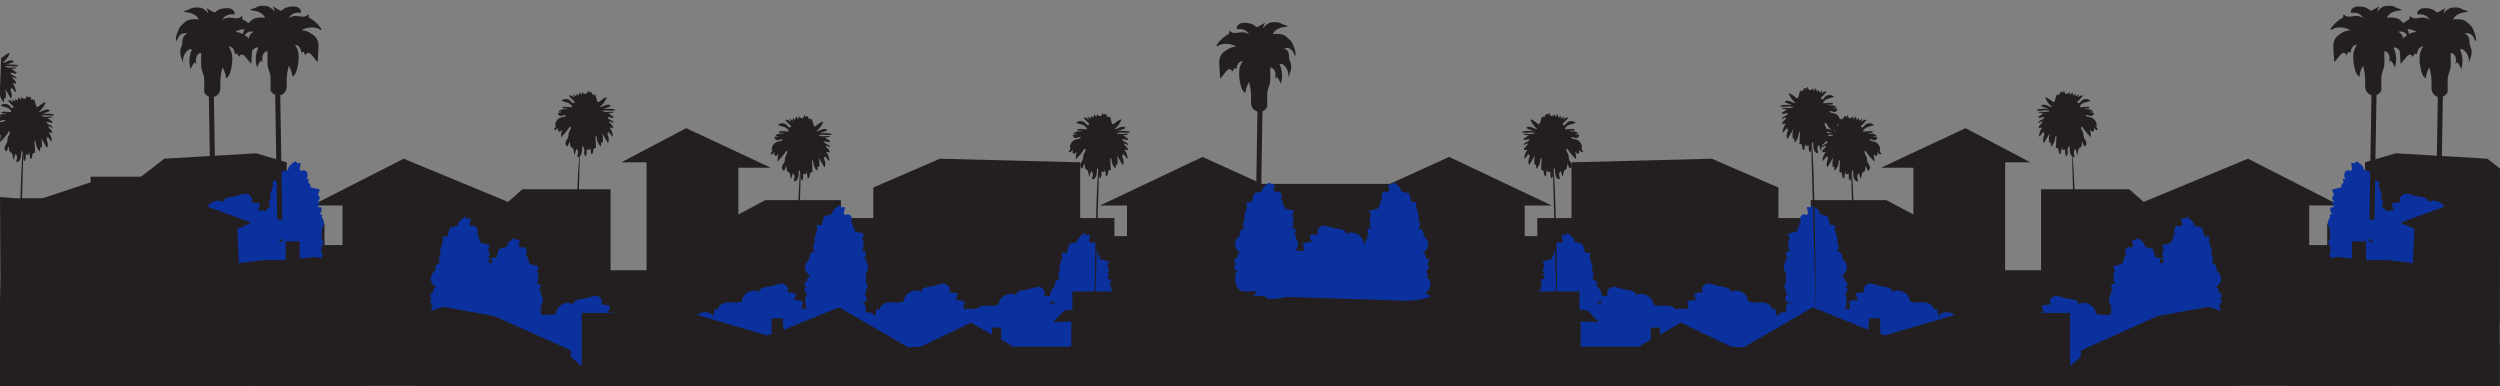 <?xml version="1.0" encoding="UTF-8"?>
<!DOCTYPE svg PUBLIC "-//W3C//DTD SVG 1.1//EN" "http://www.w3.org/Graphics/SVG/1.1/DTD/svg11.dtd">
<svg version="1.2" width="709.12mm" height="109.46mm" viewBox="1 42234 70912 10946" preserveAspectRatio="xMidYMid" fill-rule="evenodd" stroke-width="28.222" stroke-linejoin="round" xmlns="http://www.w3.org/2000/svg" xmlns:ooo="http://xml.openoffice.org/svg/export" xmlns:xlink="http://www.w3.org/1999/xlink" xmlns:presentation="http://sun.com/xmlns/staroffice/presentation" xmlns:smil="http://www.w3.org/2001/SMIL20/" xmlns:anim="urn:oasis:names:tc:opendocument:xmlns:animation:1.0" xmlns:svg="urn:oasis:names:tc:opendocument:xmlns:svg-compatible:1.0" xml:space="preserve">
 <rect x="1" y="42234" width="70912" height="10946" fill="#808080" stroke="none"/>
 <defs class="EmbeddedBulletChars">
  <g id="bullet-char-template-57356" transform="scale(0,-0)">
   <path d="M 580,1141 L 1163,571 580,0 -4,571 580,1141 Z"/>
  </g>
  <g id="bullet-char-template-57354" transform="scale(0,-0)">
   <path d="M 8,1128 L 1137,1128 1137,0 8,0 8,1128 Z"/>
  </g>
  <g id="bullet-char-template-10146" transform="scale(0,-0)">
   <path d="M 174,0 L 602,739 174,1481 1456,739 174,0 Z M 1358,739 L 309,1346 659,739 1358,739 Z"/>
  </g>
  <g id="bullet-char-template-10132" transform="scale(0,-0)">
   <path d="M 2015,739 L 1276,0 717,0 1260,543 174,543 174,936 1260,936 717,1481 1274,1481 2015,739 Z"/>
  </g>
  <g id="bullet-char-template-10007" transform="scale(0,-0)">
   <path d="M 0,-2 C -7,14 -16,27 -25,37 L 356,567 C 262,823 215,952 215,954 215,979 228,992 255,992 264,992 276,990 289,987 310,991 331,999 354,1012 L 381,999 492,748 772,1049 836,1024 860,1049 C 881,1039 901,1025 922,1006 886,937 835,863 770,784 769,783 710,716 594,584 L 774,223 C 774,196 753,168 711,139 L 727,119 C 717,90 699,76 672,76 641,76 570,178 457,381 L 164,-76 C 142,-110 111,-127 72,-127 30,-127 9,-110 8,-76 1,-67 -2,-52 -2,-32 -2,-23 -1,-13 0,-2 Z"/>
  </g>
  <g id="bullet-char-template-10004" transform="scale(0,-0)">
   <path d="M 285,-33 C 182,-33 111,30 74,156 52,228 41,333 41,471 41,549 55,616 82,672 116,743 169,778 240,778 293,778 328,747 346,684 L 369,508 C 377,444 397,411 428,410 L 1163,1116 C 1174,1127 1196,1133 1229,1133 1271,1133 1292,1118 1292,1087 L 1292,965 C 1292,929 1282,901 1262,881 L 442,47 C 390,-6 338,-33 285,-33 Z"/>
  </g>
  <g id="bullet-char-template-9679" transform="scale(0,-0)">
   <path d="M 813,0 C 632,0 489,54 383,161 276,268 223,411 223,592 223,773 276,916 383,1023 489,1130 632,1184 813,1184 992,1184 1136,1130 1245,1023 1353,916 1407,772 1407,592 1407,412 1353,268 1245,161 1136,54 992,0 813,0 Z"/>
  </g>
  <g id="bullet-char-template-8226" transform="scale(0,-0)">
   <path d="M 346,457 C 273,457 209,483 155,535 101,586 74,649 74,723 74,796 101,859 155,911 209,963 273,989 346,989 419,989 480,963 531,910 582,859 608,796 608,723 608,648 583,586 532,535 482,483 420,457 346,457 Z"/>
  </g>
  <g id="bullet-char-template-8211" transform="scale(0,-0)">
   <path d="M -4,459 L 1135,459 1135,606 -4,606 -4,459 Z"/>
  </g>
  <g id="bullet-char-template-61548" transform="scale(0,-0)">
   <path d="M 173,740 C 173,903 231,1043 346,1159 462,1274 601,1332 765,1332 928,1332 1067,1274 1183,1159 1299,1043 1357,903 1357,740 1357,577 1299,437 1183,322 1067,206 928,148 765,148 601,148 462,206 346,322 231,437 173,577 173,740 Z"/>
  </g>
 </defs>
 <g class="Page">
  <g class="Graphic">
   <g id="id3">
    <rect class="BoundingBox" stroke="none" fill="none" x="1" y="42234" width="70912" height="10946"/>
    <defs>
     <clipPath id="clip_path_1" clipPathUnits="userSpaceOnUse">
      <path d="M 1,42234 L 70912,42234 70912,53179 1,53179 1,42234 Z"/>
     </clipPath>
    </defs>
    <g clip-path="url(#clip_path_1)"/>
    <defs>
     <clipPath id="clip_path_2" clipPathUnits="userSpaceOnUse">
      <path d="M 1,42234 L 70912,42234 70912,53179 1,53179 1,42234 Z"/>
     </clipPath>
    </defs>
    <g clip-path="url(#clip_path_2)">
     <path fill="rgb(35,31,32)" stroke="none" d="M 18010,58894 L 1,58894 1,51948 36019,51948 36019,58894 18010,58894 Z"/>
     <path fill="rgb(35,31,32)" stroke="none" d="M 70904,51380 L 35083,51380 C 35083,51380 35185,48216 35134,48267 L 35644,48267 35593,47451 39421,47451 41106,46685 44015,48063 43249,48063 43249,48931 43606,48931 43606,48420 44576,48420 44576,46838 48557,46736 50445,47553 50445,48420 51364,48420 51364,47910 53507,47910 54273,48318 54273,46991 53354,46991 55753,45869 57590,46838 56876,46838 56876,49900 57896,49900 57896,47603 60397,47603 60805,47961 63765,46736 66368,48062 65501,48062 65501,49185 66011,49185 66011,48573 67083,48573 67083,46838 67951,46582 70553,46735 70915,47013 Z"/>
     <path fill="rgb(35,31,32)" stroke="none" d="M 19,51380 L 40134,51380 C 40134,51380 40032,48216 40083,48267 L 39572,48267 39623,47451 38041,47451 35795,47451 34111,46685 31202,48063 31968,48063 31968,48931 31611,48931 31611,48420 30641,48420 30641,46838 26660,46736 24772,47553 24772,48420 23853,48420 23853,47910 21709,47910 20944,48318 20944,46991 21862,46991 19464,45869 17626,46838 18341,46838 18341,49900 17320,49900 17320,47603 14820,47603 14411,47961 11451,46736 8848,48062 9716,48062 9716,49185 9205,49185 9205,48573 8134,48573 8134,46838 7266,46582 4663,46735 4000,47246 2571,47246 2571,48522 1397,48522 1397,47858 427,47858 2,47822 Z"/>
     <path fill="rgb(255,255,255)" stroke="none" d="M 4321,47705 L 4500,47705 4500,48309 4141,48309 4141,47705 4321,47705 Z"/>
     <path fill="none" stroke="rgb(255,255,255)" stroke-width="36" stroke-linejoin="miter" d="M 4321,47705 L 4500,47705 4500,48309 4141,48309 4141,47705 4321,47705 Z"/>
     <path fill="rgb(255,255,255)" stroke="none" d="M 733,49626 L 913,49626 913,50230 554,50230 554,49626 733,49626 Z"/>
     <path fill="none" stroke="rgb(255,255,255)" stroke-width="36" stroke-linejoin="miter" d="M 733,49626 L 913,49626 913,50230 554,50230 554,49626 733,49626 Z"/>
     <path fill="rgb(11,49,158)" stroke="none" d="M 13851,49308 C 13865,49268 13879,49228 13893,49188 13804,49164 13714,49141 13624,49117 13644,49067 13611,49003 13559,48990 13579,48955 13585,48912 13574,48872 13554,48882 13533,48893 13513,48904 13550,48844 13566,48741 13517,48678 13480,48631 13397,48622 13362,48671 13359,48640 13337,48610 13308,48598 13332,48608 13352,48449 13351,48433 13316,48422 13300,48435 13266,48446 13248,48425 13229,48405 13210,48386 13196,48373 12958,48530 12998,48626 12935,48645 12873,48663 12810,48681 12794,48685 12778,48690 12767,48701 12754,48714 12749,48732 12744,48749 12728,48812 12711,48875 12695,48938 12645,48941 12595,48944 12545,48947 12551,48980 12558,49013 12566,49046 12579,49099 12397,49462 12532,49428 12441,49469 12422,49614 12501,49676 12454,49696 12406,49718 12375,49758 12344,49798 12337,49861 12374,49896 12344,49893 12298,49915 12317,49939 12247,49995 12210,50088 12223,50177 12237,50265 12300,50343 12383,50375 12352,50388 12319,50402 12300,50430 12280,50457 12281,50502 12310,50519 12262,50515 12214,50552 12205,50599 12196,50646 12227,50698 12274,50712 12252,50717 12231,50721 12210,50726 12189,50800 12236,50885 12308,50909 12213,50842 12152,51379 12422,51463 12509,51491 12603,51466 12694,51464 12816,51462 12938,51504 13032,51581 13077,51617 13117,51661 13170,51680 13214,51695 13261,51691 13307,51687 13485,51670 13660,51639 13833,51595 13774,51588 13715,51582 13656,51575 14093,51625 13951,51024 13786,51143 13848,51169 13927,51139 13955,51078 13983,51017 13956,50937 13897,50906 13933,50900 13963,50868 13966,50831 13935,50808 13892,50803 13856,50819 13916,50821 13974,50778 13989,50720 14005,50663 13977,50596 13924,50567 13957,50553 13971,50508 13954,50478 13936,50447 13891,50436 13862,50456 13899,50450 13941,50441 13962,50409 13983,50378 13958,50321 13922,50331 14027,50247 14040,50070 13949,49972 13953,49945 13957,49918 13962,49891 13936,49891 13910,49892 13884,49892 13938,49842 13959,49760 13935,49690 13902,49688 13869,49686 13836,49684 13862,49637 13882,49585 13893,49532 13866,49530 13839,49528 13812,49526 13897,49520 13918,49375 13839,49345 13843,49333 13847,49321 13851,49309 L 13851,49308 Z"/>
     <path fill="rgb(11,49,158)" stroke="none" d="M 9030,47733 C 9044,47693 9059,47652 9073,47612 8983,47589 8893,47565 8803,47542 8823,47492 8790,47428 8738,47415 8758,47379 8764,47336 8754,47297 8733,47307 8713,47317 8692,47328 8729,47268 8746,47166 8696,47103 8659,47056 8577,47047 8542,47095 8538,47064 8516,47035 8487,47023 8511,47033 8532,46873 8530,46857 8496,46846 8479,46859 8445,46871 8428,46850 8409,46830 8389,46811 8375,46798 8138,46955 8178,47051 8115,47069 8052,47087 7989,47105 7974,47110 7958,47115 7946,47126 7933,47138 7928,47156 7924,47174 7907,47236 7890,47300 7874,47363 7824,47366 7774,47368 7724,47371 7730,47404 7737,47438 7746,47471 7759,47524 7576,47886 7711,47853 7620,47894 7602,48038 7680,48101 7634,48121 7585,48143 7554,48182 7523,48222 7516,48286 7553,48320 7523,48318 7477,48340 7496,48364 7426,48419 7389,48513 7403,48601 7416,48689 7479,48768 7563,48800 7531,48813 7499,48827 7479,48854 7459,48882 7460,48927 7489,48943 7441,48939 7393,48976 7384,49023 7375,49071 7407,49122 7453,49136 7432,49141 7410,49146 7389,49150 7369,49224 7415,49310 7488,49333 7393,49266 7331,49803 7601,49888 7688,49915 7782,49890 7874,49889 7995,49887 8117,49929 8211,50005 8256,50041 8296,50085 8350,50104 8393,50119 8441,50116 8487,50111 8664,50094 8840,50064 9012,50020 8953,50013 8894,50006 8835,49999 9272,50050 9131,49448 8965,49568 9027,49593 9106,49563 9135,49502 9163,49442 9136,49362 9077,49331 9113,49324 9142,49292 9146,49256 9115,49233 9071,49228 9036,49244 9095,49245 9153,49202 9169,49145 9184,49087 9156,49020 9104,48992 9136,48977 9150,48933 9133,48902 9115,48871 9070,48861 9041,48881 9078,48874 9120,48865 9141,48833 9162,48802 9138,48745 9101,48755 9207,48671 9219,48495 9128,48396 9132,48369 9137,48342 9141,48315 9115,48316 9089,48316 9063,48317 9117,48267 9138,48184 9115,48114 9081,48112 9048,48111 9015,48108 9042,48061 9061,48010 9072,47957 9045,47955 9018,47953 8992,47951 9076,47944 9097,47799 9018,47769 9022,47757 9027,47745 9031,47733 L 9030,47733 Z"/>
     <path fill="rgb(11,49,158)" stroke="none" d="M 15242,49911 C 15256,49871 15270,49831 15284,49790 15194,49767 15104,49743 15015,49720 15034,49670 15002,49606 14949,49593 14970,49558 14976,49514 14965,49475 14944,49485 14924,49496 14903,49506 14941,49446 14957,49344 14908,49281 14871,49234 14788,49225 14753,49274 14749,49242 14728,49213 14698,49201 14723,49211 14743,49051 14741,49035 14707,49024 14690,49037 14657,49049 14639,49028 14620,49008 14600,48989 14587,48976 14349,49133 14389,49229 14326,49247 14263,49265 14201,49283 14185,49288 14169,49293 14157,49304 14145,49317 14140,49334 14135,49352 14118,49415 14102,49478 14085,49541 14035,49544 13986,49546 13936,49549 13941,49583 13949,49616 13957,49649 13970,49702 13788,50064 13923,50031 13832,50072 13813,50216 13891,50279 13845,50299 13797,50321 13765,50361 13735,50400 13728,50464 13765,50498 13734,50496 13688,50518 13708,50542 13638,50597 13600,50691 13614,50779 13627,50867 13691,50946 13774,50978 13743,50991 13710,51005 13690,51032 13671,51060 13672,51105 13701,51121 13653,51117 13605,51154 13596,51202 13587,51249 13618,51301 13664,51315 13643,51319 13622,51324 13600,51329 13580,51402 13626,51488 13699,51511 13604,51444 13542,51981 13813,52066 13900,52093 13994,52068 14085,52067 14206,52065 14328,52107 14423,52183 14467,52219 14507,52263 14561,52282 14605,52297 14652,52294 14698,52290 14875,52272 15051,52242 15224,52198 15165,52191 15105,52184 15046,52177 15483,52228 15342,51626 15177,51746 15238,51772 15318,51741 15346,51681 15374,51620 15347,51540 15288,51509 15324,51503 15353,51470 15357,51434 15326,51411 15282,51406 15247,51422 15306,51424 15364,51380 15380,51323 15396,51265 15367,51199 15315,51170 15347,51155 15362,51111 15344,51080 15327,51049 15282,51039 15252,51059 15290,51052 15331,51043 15352,51012 15374,50980 15349,50924 15312,50934 15418,50849 15431,50673 15339,50574 15344,50547 15348,50520 15352,50493 15327,50494 15300,50494 15274,50495 15328,50445 15349,50362 15326,50293 15293,50291 15260,50289 15226,50287 15253,50239 15273,50188 15284,50135 15257,50133 15230,50131 15203,50129 15287,50122 15309,49978 15229,49947 15234,49935 15238,49923 15242,49911 L 15242,49911 Z"/>
     <path fill="rgb(11,49,158)" stroke="none" d="M 24466,48984 C 24480,48944 24494,48904 24508,48863 24418,48840 24328,48817 24239,48793 24258,48743 24226,48679 24173,48666 24194,48631 24200,48587 24189,48548 24168,48558 24148,48569 24127,48579 24165,48519 24181,48417 24132,48354 24095,48307 24012,48298 23977,48347 23973,48315 23952,48286 23922,48274 23947,48284 23967,48124 23965,48108 23931,48097 23914,48111 23881,48122 23863,48101 23844,48081 23824,48062 23811,48049 23573,48206 23613,48302 23550,48320 23487,48338 23425,48357 23409,48361 23393,48366 23381,48377 23369,48390 23364,48408 23359,48425 23342,48488 23326,48551 23309,48614 23259,48617 23210,48619 23160,48622 23165,48656 23173,48689 23181,48722 23194,48775 23012,49137 23147,49104 23056,49145 23037,49290 23115,49352 23069,49372 23021,49394 22990,49434 22959,49473 22952,49537 22989,49572 22958,49569 22913,49591 22932,49615 22862,49670 22824,49764 22838,49852 22851,49940 22915,50019 22998,50051 22967,50064 22934,50078 22914,50105 22895,50133 22896,50178 22925,50194 22877,50191 22829,50227 22820,50275 22811,50322 22842,50374 22888,50388 22867,50392 22846,50397 22824,50402 22804,50475 22850,50561 22923,50584 22828,50517 22766,51054 23037,51139 23124,51166 23218,51142 23309,51140 23430,51138 23552,51180 23647,51256 23691,51292 23731,51336 23785,51355 23829,51370 23876,51367 23922,51363 24099,51345 24275,51315 24448,51271 24389,51264 24329,51257 24270,51251 24707,51301 24566,50699 24401,50819 24462,50845 24542,50814 24570,50754 24598,50693 24571,50613 24512,50582 24548,50576 24578,50543 24581,50507 24550,50484 24506,50479 24471,50495 24530,50497 24588,50453 24604,50396 24620,50338 24591,50272 24539,50243 24571,50228 24586,50184 24568,50153 24551,50123 24506,50112 24476,50132 24514,50125 24555,50116 24576,50085 24598,50053 24573,49997 24537,50007 24642,49922 24655,49746 24563,49647 24568,49620 24572,49593 24576,49566 24551,49567 24524,49568 24498,49568 24552,49518 24573,49436 24550,49366 24517,49364 24484,49362 24450,49360 24477,49313 24497,49261 24508,49208 24481,49206 24454,49204 24427,49202 24511,49195 24533,49051 24453,49020 24458,49008 24462,48996 24466,48985 L 24466,48984 Z"/>
     <path fill="rgb(11,49,158)" stroke="none" d="M 31418,49772 C 31432,49732 31447,49691 31461,49651 31371,49628 31281,49604 31191,49581 31211,49531 31178,49467 31126,49454 31146,49418 31152,49375 31142,49336 31121,49346 31100,49356 31080,49367 31117,49307 31134,49205 31084,49142 31047,49095 30964,49086 30930,49135 30926,49103 30904,49074 30875,49062 30899,49072 30920,48912 30918,48896 30884,48885 30867,48898 30833,48910 30816,48889 30797,48869 30777,48850 30763,48837 30526,48994 30565,49090 30503,49108 30440,49126 30377,49144 30362,49149 30346,49154 30334,49165 30321,49177 30316,49195 30312,49213 30295,49276 30278,49339 30262,49402 30212,49405 30162,49407 30112,49410 30118,49443 30125,49477 30133,49510 30147,49563 29964,49925 30099,49892 30008,49933 29990,50077 30068,50140 30022,50160 29973,50182 29942,50221 29911,50261 29904,50325 29941,50359 29911,50357 29865,50379 29884,50403 29814,50458 29777,50552 29791,50640 29804,50728 29867,50807 29951,50839 29919,50852 29887,50866 29867,50893 29847,50921 29848,50966 29877,50982 29829,50978 29781,51015 29772,51062 29763,51110 29795,51161 29841,51175 29820,51180 29798,51185 29777,51189 29757,51263 29803,51349 29876,51372 29781,51305 29719,51842 29989,51927 30076,51954 30170,51929 30261,51928 30383,51926 30505,51968 30599,52044 30644,52080 30684,52124 30738,52143 30781,52158 30829,52155 30875,52150 31052,52133 31228,52103 31400,52059 31341,52052 31282,52045 31223,52038 31660,52089 31518,51487 31353,51607 31415,51633 31494,51602 31522,51542 31551,51481 31524,51401 31465,51370 31501,51363 31530,51331 31534,51295 31503,51272 31459,51267 31424,51283 31483,51284 31541,51241 31557,51184 31572,51126 31544,51060 31492,51031 31524,51016 31538,50972 31521,50941 31503,50910 31458,50900 31429,50920 31466,50913 31508,50904 31529,50872 31550,50841 31526,50784 31489,50794 31594,50710 31607,50534 31516,50435 31520,50408 31525,50381 31529,50354 31503,50355 31477,50355 31451,50356 31505,50306 31526,50223 31503,50153 31469,50151 31436,50150 31403,50147 31430,50100 31449,50049 31460,49996 31433,49994 31406,49992 31380,49990 31464,49983 31485,49838 31406,49808 31410,49796 31415,49784 31418,49772 L 31418,49772 Z"/>
     <path fill="rgb(35,31,32)" stroke="none" d="M 16310,51616 C 16310,51616 16329,47205 16451,46547 Z"/>
     <path fill="rgb(35,31,32)" stroke="none" d="M 17396,45417 C 17408,45447 17244,45434 17254,45438 17299,45452 17324,45504 17367,45522 17383,45529 17405,45536 17405,45554 17405,45575 17375,45580 17353,45577 17315,45572 17253,45542 17219,45559 17225,45564 17233,45567 17241,45569 17248,45609 17293,45627 17330,45642 17367,45657 17409,45688 17399,45727 17364,45701 17324,45682 17281,45673 17283,45714 17319,45742 17349,45770 17379,45797 17406,45840 17386,45875 17363,45853 17326,45848 17297,45862 17354,45933 17385,46023 17385,46114 17328,46069 17284,46007 17261,45939 17266,45959 17270,45980 17275,46000 17265,46000 17256,46000 17246,45999 17217,46024 17239,46071 17253,46107 17278,46167 17275,46238 17246,46295 17194,46199 17138,46104 17079,46012 17106,46098 17111,46190 17093,46278 17079,46279 17065,46279 17050,46280 17053,46318 17050,46356 17043,46393 16974,46329 16932,46237 16928,46143 16927,46118 16915,46082 16891,46091 16897,46206 16902,46320 16907,46435 16885,46416 16849,46436 16838,46463 16827,46490 16830,46520 16824,46549 16818,46577 16795,46607 16766,46603 16766,46533 16752,46464 16727,46398 16727,46429 16728,46459 16728,46489 16700,46480 16670,46476 16640,46477 16653,46541 16644,46610 16615,46669 16568,46640 16569,46574 16573,46519 16576,46465 16569,46397 16518,46377 16514,46452 16515,46559 16481,46627 16464,46661 16430,46690 16392,46690 16387,46690 16381,46690 16378,46686 16376,46682 16376,46678 16377,46674 16382,46631 16403,46567 16396,46525 16394,46515 16352,46447 16348,46460 16332,46518 16316,46576 16300,46633 16289,46584 16278,46535 16266,46486 16262,46467 16257,46447 16242,46435 16232,46425 16217,46421 16205,46413 16159,46380 16182,46304 16157,46253 16139,46298 16122,46344 16103,46388 16034,46367 16027,46293 16056,46234 16075,46198 16103,46166 16115,46127 16128,46085 16122,46040 16135,45998 16151,45945 16199,45898 16191,45842 16191,45837 16190,45832 16186,45829 16174,45816 16155,45833 16146,45848 16087,45950 16004,46035 15922,46120 15914,46119 15912,46107 15913,46098 15917,46039 15924,45981 15936,45923 15929,45917 15918,45922 15913,45929 15907,45936 15905,45946 15900,45953 15868,46003 15845,45936 15822,45939 15825,45911 15827,45884 15829,45856 15808,45886 15780,45911 15748,45929 15742,45915 15723,45908 15710,45915 15740,45868 15770,45821 15800,45775 15785,45793 15770,45811 15755,45829 15729,45715 15808,45589 15921,45562 15971,45550 16033,45551 16060,45507 15994,45474 15963,45538 15896,45519 15828,45501 15844,45473 15826,45443 15864,45423 15907,45413 15950,45413 15921,45388 15871,45395 15849,45425 15849,45374 15906,45343 15957,45337 16008,45332 16062,45339 16107,45315 16061,45302 15954,45334 15956,45287 15958,45241 16143,45277 16233,45276 16225,45214 16166,45169 16107,45148 16048,45126 15983,45119 15926,45091 15995,45022 16123,45026 16187,45100 16205,45121 16220,45148 16246,45158 16273,45167 16310,45139 16294,45115 16234,45064 16180,45006 16133,44942 16188,44934 16248,44957 16282,45002 16281,44963 16263,44924 16234,44899 16272,44922 16309,44946 16347,44969 16347,44943 16348,44917 16348,44890 16368,44909 16388,44928 16408,44946 16420,44913 16432,44880 16444,44846 16460,44878 16481,44907 16506,44931 L 16507,44847 C 16540,44881 16586,44901 16633,44900 16649,44867 16666,44834 16682,44801 16690,44828 16698,44855 16707,44883 16695,44854 16740,44828 16766,44845 16793,44861 16798,44897 16795,44928 16809,44915 16828,44906 16847,44903 L 16848,44963 C 16851,44942 16868,44923 16889,44918 16910,44991 16933,45130 16968,45132 17004,45133 17117,44998 17214,44993 17172,45101 17102,45199 17011,45272 17066,45271 17115,45241 17165,45221 17215,45200 17278,45190 17321,45224 17324,45246 17298,45259 17278,45266 17223,45284 17168,45303 17113,45321 17226,45316 17451,45319 17450,45355 17449,45391 17261,45364 17199,45366 17184,45367 17111,45368 17106,45370 17086,45377 17064,45378 17103,45392 17145,45407 17188,45410 17232,45410 17232,45410 17383,45387 17396,45417 L 17396,45417 Z"/>
     <path fill="rgb(35,31,32)" stroke="none" d="M 23537,46106 C 23549,46136 23385,46123 23395,46127 23440,46142 23465,46193 23508,46211 23524,46218 23546,46225 23546,46243 23546,46265 23515,46269 23494,46266 23456,46261 23394,46231 23360,46248 23366,46253 23374,46256 23382,46259 23389,46298 23434,46316 23471,46331 23508,46347 23550,46378 23540,46416 23505,46390 23465,46371 23422,46362 23423,46403 23460,46431 23490,46459 23519,46486 23547,46529 23527,46564 23504,46543 23467,46537 23438,46551 23495,46622 23526,46712 23526,46803 23469,46758 23425,46697 23402,46628 23407,46648 23411,46669 23415,46689 23406,46689 23397,46689 23387,46688 23358,46713 23380,46760 23394,46796 23419,46856 23416,46927 23387,46984 23335,46888 23279,46793 23220,46701 23247,46787 23252,46879 23234,46967 23220,46968 23205,46968 23191,46969 23194,47007 23191,47045 23184,47082 23115,47018 23073,46926 23069,46833 23068,46807 23056,46771 23032,46780 23037,46895 23043,47010 23048,47124 23026,47105 22990,47125 22979,47152 22968,47179 22970,47209 22965,47238 22959,47266 22936,47297 22907,47292 22907,47222 22893,47153 22868,47088 22868,47118 22869,47148 22869,47178 22841,47169 22811,47165 22781,47166 22793,47230 22784,47299 22756,47358 22709,47329 22710,47263 22714,47208 22717,47154 22710,47086 22659,47066 22655,47141 22656,47248 22622,47316 22605,47350 22571,47379 22533,47380 22528,47380 22522,47379 22519,47375 22517,47371 22517,47367 22518,47363 22523,47320 22544,47256 22537,47214 22535,47204 22493,47136 22489,47149 22473,47207 22457,47265 22441,47322 22430,47274 22419,47224 22407,47175 22403,47157 22398,47136 22383,47124 22373,47114 22358,47111 22346,47102 22300,47069 22323,46993 22298,46942 22280,46987 22263,47033 22244,47077 22175,47057 22168,46982 22197,46924 22216,46887 22243,46855 22256,46816 22269,46774 22263,46729 22276,46688 22292,46634 22340,46587 22332,46531 22332,46526 22330,46521 22327,46518 22315,46505 22296,46522 22287,46537 22228,46639 22145,46725 22063,46810 22054,46808 22053,46796 22053,46788 22058,46729 22065,46670 22076,46612 22070,46606 22059,46611 22053,46618 22048,46625 22046,46635 22041,46642 22008,46692 21985,46625 21963,46628 21966,46601 21968,46573 21970,46546 21949,46575 21921,46601 21889,46618 21883,46604 21864,46597 21851,46604 21881,46557 21911,46511 21941,46464 21926,46482 21911,46500 21895,46518 21870,46405 21949,46278 22062,46251 22112,46239 22174,46240 22201,46196 22134,46163 22104,46227 22037,46209 21969,46190 21985,46162 21967,46132 22005,46112 22048,46102 22091,46102 22062,46078 22012,46084 21990,46115 21990,46064 22047,46032 22098,46027 22148,46021 22203,46028 22248,46004 22202,45991 22095,46023 22097,45977 22099,45930 22284,45966 22374,45965 22366,45903 22307,45859 22248,45837 22189,45815 22124,45808 22067,45780 22135,45711 22264,45715 22328,45789 22346,45810 22361,45837 22387,45847 22414,45856 22451,45828 22435,45804 22375,45753 22321,45695 22274,45632 22329,45623 22389,45646 22423,45691 22422,45652 22404,45614 22375,45588 22412,45611 22450,45635 22488,45659 L 22489,45579 22549,45636 C 22561,45602 22573,45569 22585,45535 22601,45567 22622,45596 22647,45620 22647,45592 22647,45564 22648,45537 22680,45570 22727,45590 22774,45589 L 22823,45490 C 22831,45518 22839,45545 22848,45572 22836,45543 22881,45517 22907,45534 22933,45551 22939,45587 22936,45618 22950,45605 22969,45596 22988,45592 22988,45612 22989,45632 22989,45652 22992,45631 23009,45613 23030,45607 23051,45680 23074,45819 23109,45821 23145,45823 23258,45687 23355,45682 23313,45790 23242,45888 23152,45961 23206,45960 23256,45930 23306,45910 23356,45889 23419,45879 23462,45913 23465,45935 23439,45948 23419,45955 23364,45974 23309,45992 23254,46010 23367,46005 23592,46009 23591,46044 23590,46080 23402,46053 23340,46055 23325,46056 23252,46057 23247,46059 23227,46066 23205,46067 23244,46081 23286,46096 23329,46099 23373,46099 23373,46099 23524,46076 23537,46106 L 23537,46106 Z"/>
     <path fill="rgb(35,31,32)" stroke="none" d="M 22580,51918 C 22580,51918 22600,47507 22722,46849 Z"/>
     <path fill="rgb(35,31,32)" stroke="none" d="M 31996,46044 C 32009,46074 31845,46061 31855,46064 31900,46079 31924,46131 31968,46149 31984,46155 32005,46163 32006,46180 32006,46202 31975,46207 31954,46204 31915,46199 31853,46168 31819,46185 31826,46191 31834,46194 31842,46196 31849,46235 31893,46253 31930,46269 31967,46284 32009,46315 32000,46354 31965,46328 31924,46309 31882,46300 31883,46341 31920,46369 31949,46396 31979,46424 32007,46467 31987,46502 31963,46480 31926,46475 31898,46489 31954,46560 31986,46650 31986,46740 31929,46696 31885,46634 31862,46566 31866,46586 31871,46606 31875,46627 31866,46626 31856,46626 31847,46626 31817,46651 31839,46698 31854,46734 31879,46794 31876,46864 31846,46922 31794,46825 31739,46731 31679,46639 31706,46724 31711,46817 31694,46904 31679,46905 31665,46906 31651,46907 31653,46944 31651,46983 31644,47020 31575,46956 31533,46864 31529,46770 31528,46745 31516,46709 31492,46717 31497,46832 31502,46947 31508,47062 31486,47043 31449,47062 31438,47089 31427,47116 31430,47147 31424,47175 31418,47204 31395,47234 31367,47230 31366,47160 31353,47090 31328,47025 31328,47055 31328,47085 31329,47116 31300,47107 31271,47103 31241,47104 31253,47168 31244,47236 31216,47295 31169,47267 31170,47200 31173,47146 31177,47092 31170,47024 31119,47004 31114,47079 31116,47186 31081,47254 31064,47288 31031,47317 30992,47317 30987,47317 30982,47316 30979,47312 30976,47309 30977,47305 30977,47300 30983,47257 31004,47194 30996,47151 30995,47142 30952,47074 30949,47087 30933,47145 30917,47202 30900,47260 30889,47211 30878,47162 30867,47113 30863,47094 30858,47074 30843,47061 30832,47052 30818,47048 30806,47040 30759,47006 30783,46931 30758,46880 30740,46925 30723,46970 30703,47014 30634,46994 30627,46920 30657,46861 30676,46825 30703,46792 30715,46753 30728,46712 30722,46666 30735,46625 30752,46571 30799,46525 30792,46469 30791,46464 30790,46459 30787,46455 30775,46443 30756,46460 30747,46475 30687,46576 30605,46662 30523,46747 30514,46746 30513,46734 30513,46725 30517,46666 30525,46608 30536,46550 30529,46544 30518,46549 30513,46556 30508,46563 30506,46572 30501,46580 30468,46630 30445,46562 30423,46566 30425,46538 30428,46511 30430,46483 30409,46513 30381,46538 30348,46556 30342,46542 30324,46535 30310,46541 30340,46495 30371,46448 30401,46402 30386,46420 30370,46437 30355,46455 30329,46342 30408,46216 30521,46189 30572,46177 30634,46178 30661,46134 30594,46101 30563,46165 30496,46146 30429,46127 30445,46099 30426,46070 30464,46050 30508,46040 30551,46040 30522,46015 30472,46021 30450,46052 30450,46001 30507,45970 30558,45964 30608,45958 30663,45966 30708,45942 30662,45929 30555,45961 30557,45914 30559,45867 30743,45904 30834,45903 30826,45840 30767,45796 30708,45774 30648,45753 30584,45746 30527,45718 30595,45648 30724,45652 30787,45726 30805,45748 30821,45775 30847,45784 30873,45794 30911,45765 30895,45742 30835,45690 30781,45632 30733,45569 30789,45560 30848,45584 30883,45628 30882,45589 30864,45551 30834,45525 30872,45549 30910,45573 30948,45596 L 30948,45517 31009,45573 C 31021,45540 31033,45506 31045,45473 31060,45505 31081,45533 31107,45558 31107,45530 31107,45502 31107,45474 31140,45508 31187,45527 31234,45527 L 31282,45428 C 31291,45455 31299,45482 31307,45509 31295,45481 31340,45455 31367,45472 31393,45488 31399,45524 31395,45555 31410,45542 31428,45533 31448,45529 31448,45550 31448,45570 31449,45590 31452,45569 31469,45550 31490,45545 31511,45618 31533,45757 31569,45759 31604,45760 31717,45625 31815,45619 31773,45728 31702,45825 31612,45898 31666,45898 31715,45868 31766,45847 31816,45827 31879,45816 31921,45851 31924,45872 31899,45886 31878,45893 31823,45911 31768,45930 31713,45948 31827,45943 32051,45946 32051,45982 32050,46018 31862,45991 31799,45993 31785,45993 31712,45995 31707,45997 31687,46004 31665,46005 31704,46019 31746,46033 31789,46037 31832,46037 31832,46037 31984,46014 31996,46044 L 31996,46044 Z"/>
     <path fill="rgb(35,31,32)" stroke="none" d="M 31040,51855 C 31040,51855 31059,47444 31182,46786 Z"/>
     <path fill="rgb(35,31,32)" stroke="none" d="M 35,43875 C 70,43877 183,43741 281,43736 239,43844 168,43941 78,44014 132,44014 181,43984 232,43964 282,43943 345,43933 387,43967 390,43989 365,44002 344,44009 289,44027 234,44046 179,44064 293,44059 517,44062 517,44098 516,44134 328,44107 265,44109 251,44110 178,44111 173,44113 153,44120 131,44121 170,44135 212,44150 255,44153 298,44153 298,44153 450,44130 462,44160 475,44190 311,44177 321,44180 366,44195 390,44247 434,44265 450,44271 471,44279 472,44296 472,44318 441,44323 420,44320 381,44315 320,44284 285,44301 292,44307 300,44310 308,44312 315,44351 360,44369 397,44385 434,44400 475,44431 466,44470 431,44444 390,44425 348,44416 349,44456 386,44485 416,44512 445,44540 473,44583 453,44618 429,44596 392,44591 364,44605 420,44676 452,44766 452,44856 395,44812 351,44750 328,44682 333,44702 337,44722 341,44743 332,44742 322,44742 313,44742 284,44767 305,44814 320,44850 345,44910 342,44980 312,45038 260,44941 205,44847 145,44755 172,44840 177,44933 160,45020 145,45021 131,45022 117,45023 119,45060 117,45099 110,45136 41,45072 -1,44980 -5,44886 Z"/>
     <path fill="rgb(35,31,32)" stroke="none" d="M 1484,45556 C 1497,45586 1333,45573 1343,45576 1388,45591 1412,45643 1456,45661 1472,45667 1493,45675 1493,45692 1494,45714 1463,45719 1442,45716 1403,45711 1341,45680 1307,45697 1314,45702 1322,45706 1330,45708 1337,45747 1381,45765 1418,45781 1455,45796 1497,45827 1488,45866 1453,45839 1412,45821 1369,45812 1371,45852 1408,45881 1437,45908 1467,45936 1495,45979 1474,46014 1451,45992 1414,45987 1386,46001 1442,46071 1474,46162 1474,46252 1417,46208 1373,46146 1350,46078 1354,46098 1359,46118 1363,46139 1354,46138 1344,46138 1335,46138 1305,46163 1327,46210 1342,46246 1366,46306 1364,46376 1334,46434 1282,46337 1227,46243 1167,46151 1194,46236 1199,46329 1182,46416 1167,46417 1153,46418 1138,46419 1141,46456 1138,46495 1132,46532 1063,46468 1021,46376 1017,46282 1016,46257 1003,46221 980,46229 985,46344 990,46459 996,46574 974,46555 937,46574 926,46601 915,46628 918,46659 912,46687 906,46716 883,46746 855,46742 854,46672 841,46602 816,46537 L 816,46628 C 788,46619 758,46615 729,46616 741,46680 732,46748 703,46807 657,46779 657,46712 661,46658 665,46604 657,46535 607,46516 602,46591 603,46698 569,46766 552,46800 519,46829 480,46829 475,46829 470,46828 467,46824 464,46821 465,46817 465,46812 471,46769 492,46706 484,46663 483,46653 440,46586 437,46599 421,46657 404,46714 388,46772 377,46723 366,46674 355,46625 351,46606 345,46586 331,46573 320,46564 306,46560 294,46552 247,46518 271,46443 245,46392 227,46437 211,46482 191,46526 122,46506 115,46432 145,46373 163,46337 191,46304 203,46265 216,46224 210,46178 223,46137 240,46083 287,46037 280,45981 279,45976 278,45971 275,45967 263,45955 244,45972 235,45987 175,46088 93,46174 11,46259 2,46258 0,46246 1,46237 5,46178 13,46120 24,46062 17,46056 6,46061 1,46068 -4,46075 -6,46084 -11,46092 -44,46142 -67,46074 -89,46078 -87,46050 -84,46023 -82,45995 -104,46025 -132,46050 -164,46068 -170,46054 -188,46047 -202,46053 -172,46007 -141,45960 -111,45914 -127,45932 -142,45949 -157,45967 -183,45854 -104,45728 9,45701 59,45689 122,45690 149,45646 82,45613 51,45677 -16,45658 -83,45639 -67,45611 -86,45582 -48,45562 -5,45552 39,45552 9,45527 -40,45533 -62,45564 -62,45513 -5,45482 45,45476 96,45470 150,45478 195,45454 150,45441 43,45473 45,45426 47,45379 231,45416 322,45415 313,45352 255,45308 195,45286 136,45265 72,45258 15,45230 83,45160 212,45164 275,45238 293,45260 308,45287 335,45296 361,45306 399,45277 383,45254 323,45202 268,45144 221,45081 277,45072 336,45096 371,45140 370,45101 352,45063 322,45037 360,45061 398,45085 435,45108 436,45082 436,45055 436,45029 456,45047 477,45066 497,45085 509,45052 521,45018 533,44985 548,45017 569,45045 595,45070 595,45042 595,45014 595,44986 628,45020 675,45039 722,45039 L 770,44940 C 779,44967 787,44994 795,45021 783,44992 828,44967 855,44983 881,45000 887,45036 883,45067 898,45054 916,45045 935,45041 L 937,45102 C 940,45081 957,45062 978,45057 999,45130 1021,45269 1057,45270 1092,45272 1205,45137 1302,45131 1261,45240 1190,45337 1100,45410 1154,45410 1203,45380 1254,45359 1304,45339 1367,45328 1409,45363 1412,45384 1387,45398 1366,45405 1311,45423 1256,45442 1201,45460 1315,45455 1539,45458 1538,45494 1538,45530 1350,45503 1287,45505 1273,45505 1200,45507 1195,45509 1175,45516 1153,45516 1192,45531 1233,45545 1277,45548 1320,45548 1320,45548 1472,45526 1484,45556 L 1484,45556 Z"/>
     <path fill="rgb(35,31,32)" stroke="none" d="M 528,51367 C 528,51367 547,46956 670,46298 Z"/>
     <path fill="rgb(35,31,32)" stroke="none" d="M 7969,50484 L 7898,50485 7806,44871 7949,44869 8040,50483 7969,50484 Z"/>
     <path fill="rgb(35,31,32)" stroke="none" d="M 7672,44789 C 7706,44878 7797,44941 7891,44942 7986,44943 8078,44882 8114,44794 8142,44723 8135,44644 8133,44567 8129,44409 8150,44251 8193,44099 8252,44192 8287,44300 8295,44410 8382,44359 8416,44250 8437,44150 8485,43932 8505,43682 8367,43507 8420,43499 8471,43533 8500,43577 8529,43621 8540,43674 8551,43726 8573,43718 8596,43709 8619,43700 8620,43742 8644,43781 8681,43801 8667,43763 8715,43726 8755,43734 8795,43741 8824,43774 8850,43805 8903,43870 8956,43935 9010,44000 9018,43870 9027,43741 9035,43611 9043,43481 9029,43359 8929,43263 8895,43230 8854,43204 8813,43179 8770,43152 8725,43125 8676,43110 8640,43100 8591,43107 8563,43087 8651,43029 8768,43009 8873,43013 8945,43015 9019,43033 9078,43074 9086,43080 9096,43086 9105,43083 9121,43076 9114,43053 9105,43039 9018,42908 8897,42801 8758,42729 8757,42698 8762,42663 8740,42642 8701,42687 8648,42707 8589,42707 8530,42706 8471,42689 8412,42686 8326,42681 8238,42707 8169,42758 8211,42728 8232,42672 8282,42642 8332,42612 8391,42594 8450,42593 8508,42591 8544,42618 8537,42548 8533,42494 8466,42443 8419,42429 8398,42423 8375,42420 8353,42419 8248,42413 8125,42428 8038,42493 7981,42536 7989,42555 7917,42517 7855,42485 7795,42447 7734,42411 7764,42460 7787,42517 7792,42573 7757,42517 7714,42480 7659,42445 7640,42433 7620,42420 7599,42413 7572,42403 7542,42402 7513,42400 7449,42397 7382,42395 7322,42417 7290,42429 7261,42448 7230,42462 7192,42480 7116,42483 7097,42520 7177,42535 7258,42540 7335,42571 7416,42603 7490,42663 7521,42744 7514,42725 7352,42732 7331,42734 7274,42739 7197,42756 7153,42794 7121,42823 7089,42852 7057,42880 7036,42898 7016,42916 7000,42936 6971,42972 6954,43014 6937,43056 6900,43149 6857,43260 6877,43361 6925,43310 6930,43240 6977,43191 7031,43135 7119,43111 7192,43138 7133,43162 7086,43216 7068,43278 7053,43334 7061,43395 7048,43452 7039,43492 7019,43530 7008,43570 6970,43704 7027,43845 7083,43973 7053,43838 7110,43687 7222,43605 7253,43583 7299,43567 7326,43593 7245,43765 7233,43968 7293,44149 7317,44067 7364,43991 7427,43932 7412,43957 7425,43993 7452,44003 7442,43938 7433,43871 7451,43808 7470,43746 7522,43688 7587,43685 7602,43845 7565,44009 7608,44164 7620,44210 7640,44254 7653,44300 7707,44491 7649,44698 7690,44892 Z"/>
     <path fill="rgb(35,31,32)" stroke="none" d="M 6087,50532 L 6016,50533 5924,44919 6067,44916 6158,50530 6087,50532 Z"/>
     <path fill="rgb(35,31,32)" stroke="none" d="M 5790,44837 C 5824,44925 5914,44989 6009,44990 6104,44991 6196,44929 6231,44842 6260,44771 6253,44691 6251,44615 6247,44457 6267,44299 6311,44147 6370,44240 6405,44348 6412,44458 6500,44407 6533,44298 6555,44198 6603,43980 6623,43730 6485,43554 6537,43547 6589,43581 6618,43625 6647,43669 6658,43722 6669,43774 6691,43765 6714,43757 6736,43748 6738,43789 6762,43829 6798,43849 6785,43811 6832,43774 6872,43781 6912,43789 6941,43822 6967,43853 7021,43918 7074,43982 7128,44047 7136,43918 7144,43789 7153,43659 7161,43529 7146,43406 7047,43311 7013,43277 6972,43251 6931,43226 6888,43200 6843,43173 6794,43158 6758,43147 6709,43154 6681,43135 6769,43076 6886,43057 6990,43060 7063,43063 7137,43080 7196,43122 7204,43127 7214,43134 7223,43130 7239,43124 7232,43101 7223,43087 7136,42956 7015,42848 6875,42777 6875,42746 6880,42711 6857,42690 6819,42734 6766,42755 6707,42754 6648,42754 6589,42736 6529,42734 6444,42729 6356,42755 6286,42806 6329,42775 6350,42720 6400,42689 6450,42659 6509,42642 6567,42640 6626,42639 6662,42666 6655,42596 6650,42542 6584,42491 6537,42477 6515,42470 6493,42468 6471,42467 6366,42460 6243,42475 6156,42541 6099,42584 6107,42602 6035,42565 5973,42533 5913,42494 5852,42459 5882,42507 5905,42565 5909,42621 5875,42565 5832,42528 5777,42492 5757,42480 5738,42468 5717,42460 5690,42451 5660,42449 5631,42448 5567,42445 5500,42442 5440,42465 5408,42477 5379,42496 5347,42510 5310,42527 5234,42531 5215,42567 5295,42583 5376,42588 5453,42619 5534,42651 5608,42710 5639,42792 5632,42773 5470,42780 5449,42782 5392,42787 5315,42803 5271,42842 5239,42871 5206,42899 5174,42927 5154,42945 5134,42963 5117,42984 5089,43019 5072,43062 5055,43104 5018,43197 4974,43308 4995,43409 5042,43358 5048,43288 5095,43238 5149,43183 5237,43159 5310,43185 5251,43210 5203,43263 5186,43325 5171,43382 5179,43442 5166,43499 5156,43540 5137,43577 5125,43618 5088,43752 5145,43893 5201,44021 5171,43885 5228,43734 5340,43653 5371,43631 5416,43614 5444,43641 5363,43813 5351,44016 5410,44197 5435,44114 5482,44038 5545,43980 5530,44004 5543,44041 5570,44050 5560,43986 5551,43919 5569,43856 5587,43793 5640,43736 5705,43733 5720,43892 5683,44057 5725,44212 5738,44258 5757,44301 5770,44347 5825,44538 5767,44746 5808,44940 Z"/>
     <path fill="rgb(11,49,158)" stroke="none" d="M 18897,52618 C 18817,52496 18657,52434 18516,52468 18568,52389 18619,52311 18670,52232 18503,52181 18327,52162 18153,52179 18201,52111 18140,52010 18060,51987 17979,51964 17895,51994 17817,52023 17927,51908 18036,51794 18146,51680 18189,51635 18235,51578 18219,51519 18204,51466 18147,51439 18095,51421 17895,51353 17680,51327 17469,51346 17459,51278 17472,51207 17504,51147 17421,51102 17322,51084 17229,51099 17276,51045 17302,50972 17297,50900 17213,50889 17128,50878 17043,50867 17139,50800 17037,50637 16920,50628 16803,50619 16695,50688 16579,50704 16448,50722 16244,50742 16276,50870 16086,50744 15783,50897 15773,51125 15650,51192 15500,51153 15360,51160 15220,51167 15056,51276 15097,51410 15103,51362 15036,51324 14999,51354 14985,51424 14971,51493 14958,51562 14875,51391 14604,51405 14472,51542 14341,51680 14312,51883 14289,52072 14160,51990 13965,52045 13898,52183 13832,52321 13910,52508 14055,52557 13985,52548 13910,52582 13873,52642 14107,52731 14359,52757 14609,52757 L 18897,52619 18897,52618 Z"/>
     <path fill="rgb(11,49,158)" stroke="none" d="M 31450,52362 C 31371,52240 31211,52177 31070,52212 31121,52133 31172,52054 31223,51976 31057,51924 30880,51906 30706,51922 30754,51854 30693,51753 30613,51731 30533,51708 30448,51737 30370,51766 30480,51652 30590,51538 30699,51423 30742,51379 30788,51322 30772,51262 30757,51210 30700,51183 30648,51165 30448,51096 30233,51070 30023,51089 30013,51022 30025,50951 30057,50891 29974,50845 29876,50828 29782,50843 29830,50789 29855,50715 29851,50643 29766,50633 29681,50621 29596,50611 29693,50544 29591,50380 29474,50372 29357,50363 29248,50432 29132,50448 29001,50466 28798,50485 28829,50614 28639,50488 28337,50641 28326,50869 28204,50935 28053,50897 27913,50904 27774,50911 27609,51020 27650,51153 27657,51106 27589,51067 27552,51098 27538,51167 27525,51236 27511,51306 27428,51135 27157,51148 27025,51286 26894,51424 26865,51627 26842,51816 26713,51733 26518,51789 26452,51926 26385,52064 26464,52251 26608,52300 26538,52291 26464,52326 26426,52386 26660,52475 26912,52500 27162,52500 L 31450,52362 31450,52362 Z"/>
     <path fill="rgb(11,49,158)" stroke="none" d="M 28762,52269 C 28682,52147 28522,52084 28381,52119 28432,52040 28484,51962 28535,51883 28368,51831 28191,51813 28018,51830 28066,51762 28005,51661 27924,51638 27844,51615 27760,51644 27682,51674 27792,51559 27901,51445 28011,51330 28054,51286 28100,51229 28083,51170 28069,51117 28012,51090 27960,51072 27760,51003 27545,50978 27334,50997 27324,50929 27337,50858 27369,50798 27286,50752 27187,50735 27094,50750 27141,50696 27166,50623 27162,50551 27078,50540 26993,50529 26908,50518 27004,50451 26902,50288 26785,50279 26668,50270 26560,50339 26444,50355 26313,50373 26109,50392 26141,50521 25951,50395 25648,50548 25638,50776 25515,50843 25365,50804 25225,50811 25085,50818 24921,50927 24961,51061 24968,51013 24901,50975 24864,51005 24850,51074 24836,51144 24823,51213 24740,51042 24469,51056 24337,51193 24206,51331 24176,51534 24154,51723 24025,51640 23830,51696 23763,51834 23697,51971 23775,52158 23920,52208 23850,52198 23775,52233 23737,52293 23971,52382 24224,52408 24474,52408 L 28762,52270 28762,52269 Z"/>
     <path fill="rgb(11,49,158)" stroke="none" d="M 24173,52269 C 24093,52147 23933,52084 23792,52119 23844,52040 23895,51962 23946,51883 23779,51831 23603,51813 23429,51830 23477,51762 23416,51661 23336,51638 23255,51615 23171,51644 23093,51674 23203,51559 23312,51445 23422,51330 23465,51286 23511,51229 23495,51170 23480,51117 23423,51090 23371,51072 23171,51003 22956,50978 22745,50997 22735,50929 22748,50858 22780,50798 22697,50752 22598,50735 22505,50750 22552,50696 22578,50623 22573,50551 22489,50540 22404,50529 22319,50518 22415,50451 22313,50288 22196,50279 22079,50270 21971,50339 21855,50355 21724,50373 21520,50392 21552,50521 21362,50395 21059,50548 21049,50776 20926,50843 20776,50804 20636,50811 20496,50818 20332,50927 20373,51061 20379,51013 20312,50975 20275,51005 20261,51074 20247,51144 20234,51213 20151,51042 19880,51056 19748,51193 19617,51331 19588,51534 19565,51723 19436,51640 19241,51696 19174,51834 19108,51971 19186,52158 19331,52208 19261,52198 19186,52233 19149,52293 19383,52382 19635,52408 19885,52408 L 24173,52270 24173,52269 Z"/>
     <path fill="rgb(11,49,158)" stroke="none" d="M 8969,49720 C 8890,49599 8730,49536 8589,49570 8640,49491 8691,49413 8743,49334 8576,49283 8399,49264 8226,49281 8274,49213 8212,49112 8132,49089 8052,49066 7968,49096 7890,49125 8000,49010 8109,48896 8219,48782 8262,48737 8308,48680 8291,48621 8277,48568 8220,48541 8168,48523 7967,48455 7753,48429 7542,48448 7532,48380 7544,48309 7577,48249 7494,48204 7395,48186 7302,48201 7349,48147 7374,48074 7370,48002 7285,47991 7200,47980 7116,47969 7212,47902 7110,47739 6993,47730 6876,47721 6768,47790 6652,47806 6521,47824 6317,47844 6349,47972 6159,47846 5856,47999 5846,48227 5723,48294 5573,48255 5433,48262 5293,48269 5129,48378 5169,48512 5176,48464 5109,48426 5071,48456 5058,48526 5044,48595 5031,48664 4948,48493 4676,48507 4545,48644 4413,48782 4384,48985 4362,49174 4233,49092 4037,49147 3971,49285 3905,49423 3983,49610 4128,49659 4058,49650 3983,49684 3945,49745 4179,49833 4431,49859 4682,49859 L 8970,49721 8969,49720 Z"/>
     <path fill="rgb(35,31,32)" stroke="none" d="M 14650,52039 L 15816,52039 16739,52816 17589,51966 21208,51966 21891,51699 21888,51262 C 21844,51261 22228,51262 22228,51262 22186,51292 22212,51294 22228,51590 L 23802,50951 25759,52085 26116,52069 27545,51386 28135,51727 28135,51526 28399,51526 28399,51867 28741,52069 30387,52069 30387,51355 29875,51370 30186,51044 30419,51013 30419,50501 32205,50501 32345,50672 32578,50703 34473,49926 36368,50905 35685,50905 35685,51511 35964,51511 35980,51138 36462,51138 36679,51138 36679,49942 39025,49880 39491,50268 40360,50252 40655,51091 41246,51091 41246,53697 14521,53697 C 14521,53697 14698,51992 14651,52040 L 14650,52039 Z"/>
     <path fill="rgb(255,255,255)" stroke="none" d="M 34789,51129 L 34977,51129 34977,51818 34601,51818 34601,51129 34789,51129 Z"/>
     <path fill="rgb(255,255,255)" stroke="none" d="M 40014,51588 L 40202,51588 40202,52277 39826,52277 39826,51588 40014,51588 Z"/>
     <path fill="rgb(255,255,255)" stroke="none" d="M 39180,51588 L 39368,51588 39368,52277 38992,52277 38992,51588 39180,51588 Z"/>
     <path fill="rgb(255,255,255)" stroke="none" d="M 38346,51588 L 38534,51588 38534,52277 38158,52277 38158,51588 38346,51588 Z"/>
     <path fill="rgb(255,255,255)" stroke="none" d="M 37512,51588 L 37700,51588 37700,52277 37324,52277 37324,51588 37512,51588 Z"/>
     <path fill="rgb(35,31,32)" stroke="none" d="M 12965,53675 L 11065,52880 8590,53896 7176,53145 5011,54647 1,54647 1,50789 70,49194 1166,49213 1122,47887 2845,47313 4834,47711 7132,48550 6734,48727 6778,49699 7486,49610 8104,49610 8104,49080 8502,49080 8502,49566 8944,49522 12126,50273 12170,51069 12568,50936 14026,51201 16191,52173 16236,53587 12965,53675 12965,53675 Z"/>
     <path fill="rgb(35,31,32)" stroke="none" d="M 22997,53631 L 23041,52129 19594,51113 16501,51113 16501,53145 15794,53940 15794,54559 Z"/>
     <path fill="rgb(11,49,158)" stroke="none" d="M 38391,54611 C 38312,54489 38152,54426 38011,54461 38062,54382 38113,54304 38164,54225 37998,54173 37821,54155 37647,54171 37695,54104 37634,54002 37554,53980 37474,53957 37390,53986 37311,54015 37421,53901 37531,53787 37641,53672 37683,53628 37730,53571 37713,53511 37699,53459 37641,53432 37590,53414 37389,53345 37175,53319 36964,53338 36954,53271 36966,53200 36998,53140 36915,53094 36817,53077 36723,53092 36771,53038 36796,52964 36792,52892 36707,52882 36622,52871 36538,52860 36634,52793 36532,52630 36415,52621 36298,52612 36189,52681 36073,52697 35943,52715 35739,52734 35770,52863 35581,52737 35278,52890 35268,53118 35145,53185 34994,53146 34855,53153 34715,53160 34550,53269 34591,53402 34598,53355 34530,53317 34493,53347 34480,53416 34466,53486 34452,53555 34369,53384 34098,53397 33967,53535 33835,53673 33806,53876 33783,54065 33655,53982 33459,54038 33393,54175 33326,54313 33405,54500 33550,54550 33479,54540 33405,54575 33367,54635 33601,54724 33853,54750 34103,54750 L 38391,54611 38391,54611 Z"/>
     <path fill="rgb(35,31,32)" stroke="none" d="M 52488,58894 L 34072,58894 34072,51954 70904,51954 70904,58894 52488,58894 Z"/>
     <path fill="rgb(11,49,158)" stroke="none" d="M 61371,49308 C 61357,49268 61343,49228 61329,49188 61419,49164 61509,49141 61598,49117 61578,49067 61611,49003 61664,48990 61643,48955 61637,48912 61648,48872 61668,48882 61689,48893 61710,48904 61672,48844 61656,48741 61705,48678 61742,48631 61825,48622 61860,48671 61863,48640 61885,48610 61914,48598 61890,48608 61870,48449 61872,48433 61906,48422 61923,48435 61956,48446 61974,48425 61993,48405 62013,48386 62026,48373 62264,48530 62224,48626 62287,48645 62349,48663 62412,48681 62428,48685 62444,48690 62456,48701 62468,48714 62473,48732 62478,48749 62494,48812 62511,48875 62527,48938 62577,48941 62627,48944 62677,48947 62671,48980 62664,49013 62656,49046 62643,49099 62825,49462 62690,49428 62781,49469 62800,49614 62722,49676 62768,49696 62816,49718 62847,49758 62879,49798 62885,49861 62848,49896 62879,49893 62924,49915 62905,49939 62975,49995 63012,50088 62999,50177 62985,50265 62922,50343 62839,50375 62870,50388 62903,50402 62922,50430 62942,50457 62941,50502 62912,50519 62960,50515 63008,50552 63017,50599 63026,50646 62995,50698 62949,50712 62970,50717 62991,50721 63012,50726 63033,50800 62987,50885 62914,50909 63009,50842 63071,51379 62800,51463 62713,51491 62619,51466 62528,51464 62407,51462 62285,51504 62190,51581 62146,51617 62105,51661 62052,51680 62008,51695 61961,51691 61915,51687 61737,51670 61562,51639 61389,51595 61448,51588 61508,51582 61567,51575 61129,51625 61271,51024 61436,51143 61374,51169 61295,51139 61267,51078 61239,51018 61266,50937 61325,50906 61289,50900 61259,50868 61256,50831 61287,50808 61331,50803 61366,50819 61306,50821 61248,50778 61233,50720 61217,50663 61246,50596 61298,50567 61265,50553 61251,50508 61269,50478 61286,50447 61331,50436 61360,50456 61323,50450 61282,50441 61260,50409 61239,50378 61264,50321 61300,50331 61195,50247 61182,50070 61274,49972 61269,49945 61265,49918 61260,49891 61286,49891 61313,49892 61338,49892 61284,49842 61264,49760 61287,49690 61320,49688 61353,49686 61387,49684 61360,49637 61340,49585 61329,49532 61356,49530 61383,49528 61410,49526 61325,49520 61304,49375 61383,49345 61379,49333 61375,49321 61371,49309 L 61371,49308 Z"/>
     <path fill="rgb(11,49,158)" stroke="none" d="M 66192,47733 C 66178,47693 66163,47652 66149,47612 66239,47589 66329,47565 66419,47542 66399,47492 66432,47428 66484,47415 66464,47379 66458,47336 66468,47297 66489,47307 66509,47317 66530,47328 66492,47268 66476,47166 66526,47103 66563,47056 66645,47047 66680,47095 66684,47064 66705,47035 66735,47023 66710,47033 66690,46873 66692,46857 66726,46846 66743,46859 66777,46871 66794,46850 66813,46830 66833,46811 66846,46798 67084,46955 67044,47051 67107,47069 67170,47087 67232,47105 67248,47110 67264,47115 67276,47126 67289,47138 67294,47156 67298,47174 67315,47236 67331,47300 67348,47363 67398,47366 67448,47368 67498,47371 67492,47404 67485,47438 67476,47471 67463,47524 67646,47886 67511,47853 67602,47894 67620,48038 67542,48101 67588,48121 67637,48143 67668,48182 67699,48222 67706,48286 67669,48320 67699,48318 67745,48340 67726,48364 67796,48419 67833,48513 67819,48601 67806,48689 67743,48768 67659,48800 67690,48813 67723,48827 67743,48854 67762,48882 67762,48927 67733,48943 67781,48939 67829,48976 67838,49023 67847,49071 67815,49122 67769,49136 67790,49141 67812,49146 67833,49150 67853,49224 67807,49310 67734,49333 67829,49266 67891,49803 67621,49888 67534,49915 67440,49890 67348,49889 67227,49887 67105,49929 67011,50005 66966,50041 66926,50085 66872,50104 66828,50119 66781,50116 66735,50111 66558,50094 66382,50064 66210,50020 66269,50013 66328,50006 66387,49999 65950,50050 66091,49448 66256,49568 66195,49593 66116,49563 66087,49502 66059,49442 66086,49362 66145,49331 66109,49324 66080,49292 66076,49256 66107,49233 66151,49228 66186,49244 66127,49245 66069,49202 66053,49145 66038,49087 66066,49020 66118,48992 66086,48977 66072,48933 66089,48902 66106,48871 66152,48861 66181,48881 66143,48874 66102,48865 66081,48833 66060,48802 66084,48745 66121,48755 66015,48671 66002,48495 66094,48396 66090,48369 66085,48342 66081,48315 66107,48316 66133,48316 66159,48317 66105,48267 66084,48184 66107,48114 66141,48112 66174,48111 66207,48108 66180,48061 66161,48010 66150,47957 66177,47955 66204,47953 66230,47951 66146,47944 66125,47799 66204,47769 66200,47757 66195,47745 66191,47733 L 66192,47733 Z"/>
     <path fill="rgb(11,49,158)" stroke="none" d="M 59981,49911 C 59967,49871 59952,49831 59938,49790 60028,49767 60118,49743 60208,49720 60188,49670 60221,49606 60273,49593 60253,49558 60247,49514 60257,49475 60278,49485 60298,49496 60319,49506 60281,49446 60265,49344 60315,49281 60352,49234 60434,49225 60469,49274 60473,49242 60494,49213 60524,49201 60499,49211 60479,49051 60481,49035 60515,49024 60532,49037 60566,49049 60583,49028 60602,49008 60622,48989 60635,48976 60873,49133 60833,49229 60896,49247 60959,49265 61021,49283 61037,49288 61053,49293 61065,49304 61078,49317 61083,49334 61087,49352 61104,49415 61120,49478 61137,49541 61187,49544 61237,49546 61287,49549 61281,49583 61274,49616 61265,49649 61252,49702 61434,50064 61300,50031 61391,50072 61409,50216 61331,50279 61377,50299 61426,50321 61457,50361 61488,50400 61495,50464 61458,50498 61488,50496 61534,50518 61515,50542 61585,50597 61622,50691 61608,50779 61595,50867 61532,50946 61448,50978 61479,50991 61512,51005 61532,51032 61551,51060 61551,51105 61522,51121 61570,51117 61618,51154 61627,51202 61636,51249 61604,51301 61558,51315 61579,51319 61601,51324 61622,51329 61642,51402 61596,51488 61523,51511 61618,51444 61680,51981 61410,52066 61323,52093 61229,52068 61137,52067 61016,52065 60894,52107 60800,52183 60755,52219 60715,52263 60661,52282 60617,52297 60570,52294 60524,52290 60347,52272 60171,52242 59999,52198 60058,52191 60117,52184 60176,52177 59739,52228 59880,51626 60045,51746 59984,51772 59905,51741 59876,51681 59848,51620 59875,51540 59934,51509 59898,51503 59869,51470 59865,51434 59896,51411 59940,51406 59975,51422 59916,51424 59858,51380 59842,51323 59827,51265 59855,51199 59907,51170 59875,51155 59861,51111 59878,51080 59895,51049 59941,51039 59970,51059 59932,51052 59891,51043 59870,51012 59849,50980 59873,50924 59910,50934 59804,50849 59791,50673 59883,50574 59879,50547 59874,50520 59870,50493 59896,50494 59922,50494 59948,50495 59894,50445 59873,50362 59896,50293 59930,50291 59963,50289 59996,50287 59969,50239 59950,50188 59939,50135 59966,50133 59993,50131 60019,50129 59935,50122 59914,49978 59993,49947 59989,49935 59984,49923 59980,49911 L 59981,49911 Z"/>
     <path fill="rgb(11,49,158)" stroke="none" d="M 50757,48984 C 50743,48944 50728,48904 50714,48863 50804,48840 50894,48817 50984,48793 50964,48743 50997,48679 51049,48666 51029,48631 51023,48587 51033,48548 51054,48558 51074,48569 51095,48579 51057,48519 51041,48417 51091,48354 51128,48307 51210,48298 51245,48347 51249,48315 51270,48286 51300,48274 51275,48284 51255,48124 51257,48108 51291,48097 51308,48111 51342,48122 51359,48101 51378,48081 51398,48062 51411,48049 51649,48206 51609,48302 51672,48320 51735,48338 51797,48357 51813,48361 51829,48366 51841,48377 51854,48390 51859,48408 51863,48425 51880,48488 51896,48551 51913,48614 51963,48617 52013,48619 52063,48622 52057,48656 52050,48689 52041,48722 52028,48775 52210,49137 52076,49104 52167,49145 52185,49290 52107,49352 52153,49372 52201,49394 52233,49434 52264,49473 52271,49537 52233,49572 52264,49569 52310,49591 52291,49615 52360,49670 52398,49764 52384,49852 52371,49940 52308,50019 52224,50051 52255,50064 52288,50078 52308,50105 52327,50133 52327,50178 52298,50194 52346,50191 52394,50227 52403,50275 52412,50322 52380,50374 52334,50388 52355,50392 52377,50397 52398,50402 52418,50475 52372,50561 52299,50584 52394,50517 52456,51054 52186,51139 52099,51166 52005,51142 51913,51140 51792,51138 51670,51180 51575,51256 51531,51292 51491,51336 51437,51355 51393,51370 51346,51367 51300,51363 51123,51345 50947,51315 50775,51271 50834,51264 50893,51257 50952,51251 50515,51301 50656,50699 50821,50819 50760,50845 50681,50814 50652,50754 50624,50693 50651,50613 50710,50582 50674,50576 50645,50543 50641,50507 50672,50484 50716,50479 50751,50495 50692,50497 50634,50453 50618,50396 50603,50338 50631,50272 50683,50243 50651,50228 50636,50184 50654,50153 50671,50123 50717,50112 50746,50132 50708,50125 50667,50116 50646,50085 50625,50053 50649,49997 50686,50007 50580,49922 50567,49746 50659,49647 50654,49620 50650,49593 50646,49566 50672,49567 50698,49568 50724,49568 50670,49518 50649,49436 50672,49366 50706,49364 50739,49362 50772,49360 50745,49313 50726,49261 50715,49208 50742,49206 50769,49204 50795,49202 50711,49195 50690,49051 50769,49020 50765,49008 50760,48996 50756,48985 L 50757,48984 Z"/>
     <path fill="rgb(11,49,158)" stroke="none" d="M 43804,49772 C 43790,49732 43775,49691 43761,49651 43851,49628 43941,49604 44031,49581 44011,49531 44044,49467 44096,49454 44076,49418 44070,49375 44080,49336 44101,49346 44121,49356 44142,49367 44105,49307 44088,49205 44138,49142 44175,49095 44257,49086 44292,49135 44296,49103 44318,49074 44347,49062 44323,49072 44302,48912 44304,48896 44338,48885 44355,48898 44389,48910 44406,48889 44425,48869 44445,48850 44459,48837 44696,48994 44656,49090 44719,49108 44782,49126 44845,49144 44860,49149 44876,49154 44888,49165 44901,49177 44906,49195 44910,49213 44927,49276 44944,49339 44960,49402 45010,49405 45060,49407 45110,49410 45104,49443 45097,49477 45089,49510 45075,49563 45258,49925 45123,49892 45214,49933 45232,50077 45154,50140 45200,50160 45249,50182 45280,50221 45311,50261 45318,50325 45281,50359 45311,50357 45357,50379 45338,50403 45408,50458 45445,50552 45431,50640 45418,50728 45355,50807 45271,50839 45303,50852 45335,50866 45355,50893 45375,50921 45374,50966 45345,50982 45393,50978 45441,51015 45450,51062 45459,51110 45427,51161 45381,51175 45402,51180 45424,51185 45445,51189 45465,51263 45419,51349 45346,51372 45441,51305 45503,51842 45233,51927 45146,51954 45052,51929 44960,51928 44839,51926 44717,51968 44623,52044 44578,52080 44538,52124 44484,52143 44441,52158 44393,52155 44347,52150 44170,52133 43994,52103 43822,52059 43881,52052 43940,52045 43999,52038 43562,52089 43703,51487 43869,51607 43807,51633 43728,51602 43699,51542 43671,51481 43698,51401 43757,51370 43721,51363 43692,51331 43688,51295 43719,51272 43763,51267 43798,51283 43739,51284 43681,51241 43665,51184 43650,51126 43678,51060 43730,51031 43698,51016 43684,50972 43701,50941 43719,50910 43764,50900 43793,50920 43756,50913 43714,50904 43693,50872 43672,50841 43696,50784 43733,50794 43628,50710 43615,50534 43706,50435 43702,50408 43697,50381 43693,50354 43719,50355 43745,50355 43771,50356 43717,50306 43696,50223 43719,50153 43753,50151 43786,50150 43819,50147 43792,50100 43773,50049 43762,49996 43789,49994 43816,49992 43842,49990 43758,49983 43737,49838 43816,49808 43812,49796 43807,49784 43803,49772 L 43804,49772 Z"/>
     <path fill="rgb(11,49,158)" stroke="none" d="M 38881,48335 C 38867,48295 38853,48255 38839,48214 38928,48191 39018,48168 39108,48144 39088,48094 39121,48030 39173,48017 39153,47982 39147,47938 39157,47899 39178,47909 39199,47920 39219,47930 39182,47870 39166,47768 39215,47705 39252,47658 39335,47649 39370,47698 39373,47666 39395,47637 39424,47625 39400,47635 39379,47475 39381,47459 39415,47448 39432,47462 39466,47473 39484,47452 39502,47432 39522,47413 39536,47400 39774,47557 39734,47653 39796,47671 39859,47689 39922,47708 39937,47712 39954,47717 39965,47728 39978,47741 39983,47759 39987,47776 40004,47839 40021,47902 40037,47965 40087,47968 40137,47971 40187,47973 40181,48007 40174,48040 40166,48073 40153,48126 40335,48489 40200,48455 40291,48496 40309,48641 40231,48703 40278,48723 40326,48745 40357,48785 40388,48824 40395,48888 40358,48923 40388,48920 40434,48942 40415,48966 40485,49021 40522,49115 40509,49203 40495,49291 40432,49370 40349,49402 40380,49415 40413,49429 40432,49456 40452,49484 40451,49529 40422,49546 40470,49542 40518,49578 40527,49626 40536,49673 40504,49725 40458,49739 40480,49743 40501,49748 40522,49753 40543,49827 40496,49912 40423,49936 40518,49868 40580,50405 40310,50490 40223,50517 40129,50493 40038,50491 39916,50489 39794,50531 39700,50607 39655,50643 39615,50688 39561,50706 39518,50721 39470,50718 39424,50714 39247,50697 39071,50666 38899,50622 38958,50615 39017,50608 39076,50602 38639,50652 38781,50051 38946,50170 38884,50196 38805,50165 38777,50105 38748,50044 38776,49964 38835,49933 38799,49927 38769,49895 38766,49858 38797,49835 38840,49830 38876,49846 38816,49848 38758,49804 38743,49747 38727,49689 38755,49623 38807,49594 38775,49579 38761,49535 38778,49504 38796,49474 38841,49463 38870,49483 38833,49476 38791,49467 38770,49436 38749,49404 38774,49348 38810,49358 38705,49273 38692,49097 38783,48999 38779,48972 38775,48945 38770,48918 38796,48918 38822,48919 38848,48919 38794,48869 38773,48787 38797,48717 38830,48715 38863,48713 38896,48711 38870,48664 38850,48612 38839,48559 38866,48557 38893,48555 38920,48553 38835,48546 38814,48402 38893,48371 38889,48359 38885,48348 38881,48336 L 38881,48335 Z"/>
     <path fill="rgb(35,31,32)" stroke="none" d="M 58912,51616 C 58912,51616 58893,47205 58771,46547 Z"/>
     <path fill="rgb(35,31,32)" stroke="none" d="M 57826,45417 C 57814,45447 57978,45434 57968,45438 57923,45452 57898,45504 57855,45522 57839,45529 57817,45536 57817,45554 57817,45575 57848,45580 57869,45577 57907,45572 57969,45542 58003,45559 57997,45564 57989,45567 57981,45569 57974,45609 57929,45627 57892,45642 57855,45657 57813,45688 57823,45727 57858,45701 57898,45682 57941,45673 57940,45714 57903,45742 57873,45770 57844,45797 57816,45840 57836,45875 57860,45853 57897,45848 57925,45862 57868,45933 57837,46023 57837,46114 57894,46069 57938,46007 57961,45939 57956,45959 57952,45980 57948,46000 57957,46000 57966,46000 57976,45999 58005,46024 57984,46071 57969,46107 57944,46167 57947,46238 57976,46295 58029,46199 58084,46104 58143,46012 58116,46098 58111,46190 58129,46278 58143,46279 58158,46279 58172,46280 58170,46318 58172,46356 58179,46393 58248,46329 58290,46237 58294,46143 58295,46118 58307,46082 58331,46091 58326,46206 58320,46320 58315,46435 58337,46416 58373,46436 58384,46463 58396,46490 58393,46520 58398,46549 58404,46577 58427,46607 58456,46603 58456,46533 58470,46464 58495,46398 58495,46429 58494,46459 58494,46489 58523,46480 58552,46476 58582,46477 58570,46541 58579,46610 58607,46669 58654,46640 58653,46574 58650,46519 58646,46465 58653,46397 58704,46377 58708,46452 58707,46559 58741,46627 58759,46661 58792,46690 58831,46690 58836,46690 58841,46690 58844,46686 58846,46682 58846,46678 58845,46674 58840,46631 58819,46567 58826,46525 58828,46515 58870,46447 58874,46460 58890,46518 58906,46576 58922,46633 58933,46584 58945,46535 58956,46486 58960,46467 58965,46447 58980,46435 58991,46425 59005,46421 59017,46413 59063,46380 59040,46304 59065,46253 59083,46298 59100,46344 59119,46388 59188,46367 59195,46293 59166,46234 59147,46198 59120,46166 59108,46127 59095,46085 59100,46040 59087,45998 59071,45945 59023,45898 59031,45842 59031,45837 59033,45832 59036,45829 59048,45816 59067,45833 59076,45848 59136,45950 59218,46035 59300,46120 59309,46119 59310,46107 59310,46098 59305,46039 59298,45981 59287,45923 59294,45917 59304,45922 59310,45929 59315,45936 59317,45946 59322,45953 59355,46003 59378,45936 59400,45939 59398,45911 59395,45884 59393,45856 59414,45886 59442,45911 59474,45929 59481,45915 59499,45908 59513,45915 59482,45868 59452,45821 59422,45775 59437,45793 59452,45811 59468,45829 59493,45715 59414,45589 59301,45562 59251,45550 59189,45551 59162,45507 59229,45474 59259,45538 59327,45519 59394,45501 59378,45473 59396,45443 59358,45423 59315,45413 59272,45413 59301,45388 59351,45395 59373,45425 59373,45374 59316,45343 59265,45337 59215,45332 59160,45339 59115,45315 59161,45302 59268,45334 59266,45287 59264,45241 59079,45277 58989,45276 58997,45214 59056,45169 59115,45148 59174,45126 59239,45119 59296,45091 59228,45022 59099,45026 59036,45100 59017,45121 59002,45148 58976,45158 58949,45167 58912,45139 58928,45115 58988,45064 59042,45006 59090,44942 59034,44934 58974,44957 58940,45002 58941,44963 58959,44924 58988,44899 58951,44922 58913,44946 58875,44969 58875,44943 58875,44917 58874,44890 58854,44909 58834,44928 58814,44946 58802,44913 58790,44880 58778,44846 58763,44878 58741,44907 58716,44931 L 58715,44847 C 58683,44881 58636,44901 58589,44900 L 58540,44801 C 58532,44828 58524,44855 58515,44883 58527,44854 58483,44828 58456,44845 58430,44861 58424,44897 58428,44928 58413,44915 58394,44906 58375,44903 L 58374,44963 C 58371,44942 58354,44923 58333,44918 58312,44991 58289,45130 58254,45132 58219,45133 58106,44998 58008,44993 58050,45101 58121,45199 58211,45272 58157,45271 58107,45241 58057,45221 58007,45200 57944,45190 57902,45224 57898,45246 57924,45259 57944,45266 57999,45284 58054,45303 58110,45321 57996,45316 57771,45319 57772,45355 57773,45391 57961,45364 58024,45366 58038,45367 58111,45368 58116,45370 58136,45377 58158,45378 58119,45392 58077,45407 58034,45410 57990,45410 57990,45410 57839,45387 57826,45417 L 57826,45417 Z"/>
     <path fill="rgb(35,31,32)" stroke="none" d="M 50552,45305 C 50540,45335 50704,45322 50694,45326 50649,45341 50624,45392 50581,45410 50565,45417 50543,45424 50543,45442 50543,45464 50574,45468 50595,45465 50633,45460 50695,45430 50729,45447 50723,45452 50715,45455 50707,45457 50700,45497 50655,45515 50618,45530 50581,45546 50539,45577 50549,45615 50584,45589 50624,45570 50667,45561 50666,45602 50629,45630 50599,45658 50570,45685 50542,45728 50562,45763 50585,45742 50622,45736 50651,45750 50594,45821 50563,45911 50563,46002 50620,45957 50664,45896 50687,45827 50682,45847 50678,45868 50674,45888 50683,45888 50692,45888 50702,45887 50731,45912 50710,45959 50695,45995 50670,46055 50673,46126 50702,46183 50754,46087 50810,45992 50869,45900 50842,45986 50837,46078 50855,46166 50869,46167 50884,46167 50898,46168 50896,46206 50898,46244 50905,46281 50974,46217 51016,46125 51020,46032 51021,46006 51033,45970 51057,45979 51052,46094 51046,46209 51041,46323 51063,46304 51099,46324 51110,46351 51121,46378 51119,46408 51124,46437 51130,46465 51153,46496 51182,46491 51182,46421 51196,46352 51221,46287 L 51220,46377 C 51248,46368 51278,46364 51308,46365 51296,46429 51305,46498 51333,46557 51380,46528 51379,46462 51375,46407 51372,46353 51379,46285 51430,46265 51434,46340 51433,46447 51467,46515 51484,46549 51518,46578 51556,46579 51561,46579 51567,46578 51570,46574 51572,46570 51572,46566 51571,46562 51566,46519 51545,46455 51552,46413 51554,46403 51596,46335 51600,46348 51616,46406 51632,46464 51648,46521 51659,46473 51670,46423 51682,46374 51686,46356 51691,46335 51706,46323 51716,46313 51731,46310 51743,46301 51789,46268 51766,46192 51791,46141 51809,46186 51826,46232 51845,46276 51914,46256 51921,46181 51892,46123 51873,46086 51846,46054 51833,46015 51820,45973 51826,45928 51813,45887 51797,45833 51749,45786 51757,45730 51757,45725 51759,45720 51762,45717 51774,45704 51793,45721 51802,45736 51861,45838 51944,45924 52026,46009 52035,46007 52036,45995 52036,45987 52031,45928 52024,45869 52013,45811 52019,45805 52030,45810 52036,45817 52041,45824 52043,45834 52048,45841 52081,45891 52104,45824 52126,45827 52123,45800 52121,45772 52119,45745 52140,45774 52168,45800 52200,45817 52206,45803 52225,45796 52239,45803 52208,45756 52178,45710 52148,45663 52163,45681 52178,45699 52194,45717 52219,45604 52140,45477 52027,45450 51977,45438 51915,45439 51888,45395 51955,45362 51985,45426 52053,45407 52120,45389 52104,45361 52122,45331 52084,45311 52041,45301 51998,45301 52027,45277 52077,45283 52099,45314 52099,45263 52042,45231 51991,45225 51941,45220 51886,45227 51841,45203 51887,45190 51994,45222 51992,45175 51990,45129 51805,45165 51715,45164 51723,45102 51782,45058 51841,45036 51900,45014 51965,45007 52022,44979 51954,44910 51825,44914 51761,44988 51743,45009 51728,45036 51702,45046 51675,45055 51638,45027 51654,45003 51714,44952 51768,44894 51815,44831 51760,44822 51700,44845 51666,44890 51667,44851 51685,44813 51714,44787 L 51601,44858 C 51601,44831 51601,44805 51600,44778 L 51540,44835 C 51528,44801 51516,44768 51504,44734 51488,44766 51467,44795 51442,44819 51442,44791 51442,44763 51441,44736 51409,44769 51362,44789 51315,44788 L 51266,44689 51241,44771 C 51253,44742 51209,44716 51182,44733 51156,44750 51150,44786 51153,44817 51139,44804 51120,44795 51101,44791 L 51100,44851 C 51097,44830 51080,44812 51059,44806 51038,44879 51015,45018 50980,45020 50944,45022 50831,44886 50734,44881 50776,44989 50847,45087 50937,45160 50883,45159 50833,45129 50783,45109 50733,45088 50670,45078 50627,45112 50624,45134 50650,45147 50670,45154 50725,45173 50780,45191 50835,45209 50722,45204 50497,45208 50498,45243 50499,45279 50687,45252 50749,45254 50764,45255 50837,45256 50842,45258 50862,45265 50884,45266 50845,45280 50803,45295 50760,45298 50716,45298 50716,45298 50565,45275 50552,45305 L 50552,45305 Z"/>
     <path fill="rgb(35,31,32)" stroke="none" d="M 51509,51117 C 51509,51117 51489,46706 51367,46048 Z"/>
     <path fill="rgb(35,31,32)" stroke="none" d="M 51686,46106 C 51673,46136 51837,46123 51827,46127 51782,46142 51758,46193 51714,46211 51698,46218 51677,46225 51676,46243 51676,46265 51707,46269 51728,46266 51767,46261 51828,46231 51863,46248 51856,46253 51848,46256 51840,46259 51833,46298 51788,46316 51751,46331 51714,46347 51673,46378 51682,46416 51717,46390 51758,46371 51800,46362 51799,46403 51762,46431 51732,46459 51703,46486 51675,46529 51695,46564 51719,46543 51756,46537 51784,46551 51728,46622 51696,46712 51696,46803 51753,46758 51797,46697 51820,46628 51815,46648 51811,46669 51807,46689 51816,46689 51826,46689 51835,46688 51864,46713 51843,46760 51828,46796 51803,46856 51806,46927 51836,46984 51888,46888 51943,46793 52003,46701 51976,46787 51970,46879 51988,46967 52003,46968 52017,46968 52031,46969 52029,47007 52031,47045 52038,47082 52107,47018 52149,46926 52153,46833 52154,46807 52166,46771 52190,46780 52185,46895 52180,47010 52174,47124 52196,47105 52232,47125 52244,47152 52255,47179 52252,47209 52258,47238 52263,47266 52286,47297 52315,47292 52316,47222 52329,47153 52354,47088 52354,47118 52354,47148 52353,47178 52382,47169 52411,47165 52441,47166 52429,47230 52438,47299 52466,47358 52513,47329 52512,47263 52509,47208 52505,47154 52512,47086 52563,47066 52567,47141 52566,47248 52600,47316 52618,47350 52651,47379 52690,47380 52695,47380 52700,47379 52703,47375 52705,47371 52705,47367 52704,47363 52699,47320 52678,47256 52685,47214 52687,47204 52730,47136 52733,47149 52749,47207 52765,47265 52781,47322 52793,47274 52804,47224 52815,47175 52819,47157 52824,47136 52839,47124 52850,47114 52864,47111 52876,47102 52922,47069 52899,46993 52924,46942 52942,46987 52959,47033 52979,47077 53048,47057 53054,46982 53025,46924 53006,46887 52979,46855 52967,46816 52954,46774 52959,46729 52947,46688 52930,46634 52882,46587 52890,46531 52890,46526 52892,46521 52895,46518 52907,46505 52926,46522 52935,46537 52995,46639 53077,46725 53159,46810 53168,46808 53169,46796 53169,46788 53165,46729 53157,46670 53146,46612 53153,46606 53163,46611 53169,46618 53174,46625 53176,46635 53181,46642 53214,46692 53237,46625 53259,46628 53257,46601 53254,46573 53252,46546 53273,46575 53301,46601 53334,46618 53340,46604 53358,46597 53372,46604 53342,46557 53311,46511 53281,46464 53296,46482 53311,46500 53327,46518 53352,46405 53274,46278 53161,46251 53110,46239 53048,46240 53021,46196 53088,46163 53119,46227 53186,46209 53253,46190 53237,46162 53256,46132 53217,46112 53174,46102 53131,46102 53160,46078 53210,46084 53232,46115 53232,46064 53175,46032 53124,46027 53074,46021 53019,46028 52974,46004 53020,45991 53127,46023 53125,45977 53123,45930 52939,45966 52848,45965 52856,45903 52915,45859 52974,45837 53034,45815 53098,45808 53155,45780 53087,45711 52958,45715 52895,45789 52876,45810 52861,45837 52835,45847 52808,45856 52771,45828 52787,45804 52847,45753 52901,45695 52949,45632 52893,45623 52834,45646 52799,45691 52800,45652 52818,45614 52848,45588 52810,45611 52772,45635 52734,45659 52734,45632 52734,45606 52734,45579 L 52673,45636 52637,45535 C 52622,45567 52600,45596 52575,45620 L 52575,45537 C 52542,45570 52495,45590 52448,45589 L 52399,45490 52375,45572 C 52386,45543 52342,45517 52315,45534 52289,45551 52283,45587 52287,45618 52272,45605 52254,45596 52234,45592 L 52233,45652 C 52230,45631 52213,45613 52192,45607 52171,45680 52149,45819 52113,45821 52078,45823 51965,45687 51867,45682 51909,45790 51980,45888 52070,45961 52016,45960 51967,45930 51916,45910 51866,45889 51803,45879 51761,45913 51758,45935 51783,45948 51804,45955 L 51969,46010 C 51855,46005 51631,46009 51631,46044 51632,46080 51820,46053 51883,46055 51897,46056 51970,46057 51975,46059 51995,46066 52017,46067 51978,46081 51936,46096 51893,46099 51850,46099 51850,46099 51698,46076 51686,46106 L 51686,46106 Z"/>
     <path fill="rgb(35,31,32)" stroke="none" d="M 52642,51918 C 52642,51918 52623,47507 52500,46849 Z"/>
     <path fill="rgb(35,31,32)" stroke="none" d="M 43226,46044 C 43213,46074 43377,46061 43367,46064 43322,46079 43298,46131 43254,46149 43238,46155 43217,46163 43217,46180 43216,46202 43247,46207 43268,46204 43307,46199 43369,46168 43403,46185 43396,46191 43389,46194 43380,46196 43374,46235 43329,46253 43292,46269 43255,46284 43213,46315 43222,46354 43257,46328 43298,46309 43341,46300 43339,46341 43302,46369 43273,46396 43243,46424 43216,46467 43236,46502 43259,46480 43296,46475 43325,46489 43268,46560 43236,46650 43236,46740 43294,46696 43337,46634 43360,46566 43356,46586 43351,46606 43347,46627 43357,46626 43366,46626 43375,46626 43405,46651 43383,46698 43368,46734 43344,46794 43347,46864 43376,46922 43428,46825 43484,46731 43543,46639 43516,46724 43511,46817 43529,46904 43543,46905 43557,46906 43572,46907 43569,46944 43572,46983 43579,47020 43647,46956 43689,46864 43693,46770 43694,46745 43707,46709 43730,46717 43725,46832 43720,46947 43714,47062 43736,47043 43773,47062 43784,47089 43795,47116 43792,47147 43798,47175 43804,47204 43827,47234 43856,47230 43856,47160 43869,47090 43894,47025 L 43894,47116 C 43922,47107 43952,47103 43981,47104 43969,47168 43978,47236 44007,47295 44053,47267 44053,47200 44049,47146 44045,47092 44053,47024 44103,47004 44108,47079 44107,47186 44141,47254 44158,47288 44192,47317 44230,47317 44235,47317 44241,47316 44243,47312 44246,47309 44245,47305 44245,47300 44239,47257 44219,47194 44226,47151 44227,47142 44270,47074 44273,47087 44289,47145 44306,47202 44322,47260 44333,47211 44344,47162 44355,47113 44360,47094 44365,47074 44379,47061 44390,47052 44405,47048 44416,47040 44463,47006 44439,46931 44465,46880 44483,46925 44499,46970 44519,47014 44588,46994 44595,46920 44565,46861 44547,46825 44519,46792 44507,46753 44494,46712 44500,46666 44487,46625 44470,46571 44423,46525 44430,46469 44431,46464 44432,46459 44435,46455 44447,46443 44466,46460 44475,46475 44535,46576 44618,46662 44699,46747 44708,46746 44710,46734 44709,46725 44705,46666 44697,46608 44686,46550 44693,46544 44704,46549 44709,46556 44714,46563 44717,46572 44721,46580 44754,46630 44777,46562 44799,46566 44797,46538 44795,46511 44792,46483 44814,46513 44842,46538 44874,46556 44880,46542 44898,46535 44912,46541 44882,46495 44851,46448 44821,46402 44837,46420 44852,46437 44867,46455 44893,46342 44814,46216 44701,46189 44651,46177 44588,46178 44561,46134 44628,46101 44659,46165 44726,46146 44793,46127 44777,46099 44796,46070 44758,46050 44715,46040 44672,46040 44701,46015 44750,46021 44773,46052 44773,46001 44715,45970 44665,45964 44614,45958 44560,45966 44515,45942 44560,45929 44668,45961 44665,45914 44663,45867 44479,45904 44388,45903 44397,45840 44455,45796 44515,45774 44574,45753 44638,45746 44695,45718 44627,45648 44499,45652 44435,45726 44417,45748 44402,45775 44375,45784 44349,45794 44311,45765 44327,45742 44387,45690 44442,45632 44489,45569 44433,45560 44374,45584 44339,45628 44341,45589 44359,45551 44388,45525 44350,45549 44313,45573 44275,45596 44274,45570 44274,45543 44274,45517 L 44213,45573 44177,45473 C 44162,45505 44141,45533 44115,45558 44115,45530 44115,45502 44115,45474 44082,45508 44035,45527 43988,45527 43972,45494 43956,45461 43940,45428 43932,45455 43923,45482 43915,45509 43927,45481 43882,45455 43856,45472 43829,45488 43824,45524 43827,45555 43812,45542 43794,45533 43775,45529 43774,45550 43774,45570 43774,45590 43770,45569 43753,45550 43733,45545 43711,45618 43689,45757 43653,45759 43618,45760 43505,45625 43408,45619 43449,45728 43520,45825 43611,45898 43556,45898 43507,45868 43457,45847 43406,45827 43343,45816 43301,45851 43298,45872 43323,45886 43344,45893 43399,45911 43454,45930 43509,45948 43395,45943 43171,45946 43172,45982 43172,46018 43360,45991 43423,45993 43438,45993 43510,45995 43516,45997 43535,46004 43557,46005 43518,46019 43477,46033 43434,46037 43390,46037 43390,46037 43239,46014 43226,46044 L 43226,46044 Z"/>
     <path fill="rgb(35,31,32)" stroke="none" d="M 44182,51855 C 44182,51855 44163,47444 44041,46786 Z"/>
     <path fill="rgb(35,31,32)" stroke="none" d="M 67365,47676 L 67320,50483 67177,50480 67268,44866 67411,44869 67365,47676 Z"/>
     <path fill="rgb(35,31,32)" stroke="none" d="M 67550,44789 C 67516,44878 67426,44941 67331,44942 67236,44943 67144,44882 67109,44794 67080,44723 67087,44644 67089,44567 67093,44409 67073,44251 67029,44099 66970,44192 66935,44300 66928,44410 66840,44359 66807,44250 66785,44150 66737,43932 66717,43682 66855,43507 66803,43499 66751,43533 66722,43577 66694,43621 66682,43674 66671,43726 66649,43718 66626,43709 66604,43700 66602,43742 66578,43781 66542,43801 66555,43763 66508,43726 66468,43734 66428,43741 66399,43774 66373,43805 66319,43870 66266,43935 66212,44000 66204,43870 66196,43741 66187,43611 66179,43481 66193,43359 66293,43263 66327,43230 66368,43204 66409,43179 66452,43152 66497,43125 66546,43110 66582,43100 66631,43107 66659,43087 66571,43029 66454,43009 66350,43013 66277,43015 66203,43033 66144,43074 66136,43080 66126,43086 66117,43083 66101,43076 66108,43053 66117,43039 66204,42908 66325,42801 66465,42729 66465,42698 66460,42663 66483,42642 66521,42687 66574,42707 66633,42707 66692,42706 66751,42689 66810,42686 66896,42681 66984,42707 67054,42758 67011,42728 66990,42672 66940,42642 66890,42612 66831,42594 66773,42593 66714,42591 66678,42618 66685,42548 66690,42494 66756,42443 66803,42429 66825,42423 66847,42420 66869,42419 66974,42413 67097,42428 67184,42493 67241,42536 67233,42555 67305,42517 67367,42485 67427,42447 67488,42411 67458,42460 67435,42517 67431,42573 67465,42517 67508,42480 67563,42445 67583,42433 67602,42420 67623,42413 67650,42403 67680,42402 67709,42400 67773,42397 67840,42395 67900,42417 67932,42429 67961,42448 67993,42462 68030,42480 68106,42483 68125,42520 68045,42535 67964,42540 67887,42571 67806,42603 67732,42663 67701,42744 67708,42725 67870,42732 67891,42734 67948,42739 68025,42756 68069,42794 68101,42823 68134,42852 68166,42880 68186,42898 68206,42916 68223,42936 68251,42972 68268,43014 68285,43056 68322,43149 68366,43260 68345,43361 68298,43310 68292,43240 68245,43191 68191,43135 68103,43111 68030,43138 68089,43162 68137,43216 68154,43278 68169,43334 68161,43395 68174,43452 68184,43492 68203,43530 68215,43570 68252,43704 68195,43845 68139,43973 68169,43838 68112,43687 68000,43605 67969,43583 67924,43567 67896,43593 67977,43765 67989,43968 67930,44149 67905,44067 67858,43991 67795,43932 67810,43957 67797,43993 67770,44003 67780,43938 67789,43871 67771,43808 67753,43746 67700,43688 67635,43685 67620,43845 67657,44009 67615,44164 67602,44210 67583,44254 67570,44300 67515,44491 67573,44698 67532,44892 Z"/>
     <path fill="rgb(35,31,32)" stroke="none" d="M 69247,47724 L 69202,50531 69059,50528 69150,44914 69293,44917 69247,47724 Z"/>
     <path fill="rgb(35,31,32)" stroke="none" d="M 69432,44837 C 69398,44925 69308,44989 69213,44990 69118,44991 69026,44929 68991,44842 68962,44771 68969,44691 68971,44615 68975,44457 68955,44299 68911,44147 68852,44240 68817,44348 68810,44458 68722,44407 68688,44298 68667,44198 68619,43980 68599,43730 68737,43554 68685,43547 68633,43581 68604,43625 68575,43669 68564,43722 68553,43774 68531,43765 68508,43757 68486,43748 68484,43789 68460,43829 68424,43849 68437,43811 68389,43774 68350,43781 68310,43789 68280,43822 68255,43853 68201,43918 68148,43982 68094,44047 68086,43918 68078,43789 68069,43659 68061,43529 68075,43406 68175,43311 68209,43277 68250,43251 68291,43226 68334,43200 68379,43173 68428,43158 68464,43147 68513,43154 68541,43135 68453,43076 68336,43057 68232,43060 68159,43063 68085,43080 68026,43122 68018,43127 68008,43134 67999,43130 67983,43124 67990,43101 67999,43087 68086,42956 68207,42848 68347,42777 68347,42746 68342,42711 68365,42690 68403,42734 68456,42755 68515,42754 68574,42754 68633,42736 68692,42734 68778,42729 68866,42755 68936,42806 68893,42775 68872,42720 68822,42689 68772,42659 68713,42642 68655,42640 68596,42639 68560,42666 68567,42596 68572,42542 68638,42491 68685,42477 68706,42470 68729,42468 68751,42467 68856,42460 68979,42475 69066,42541 69123,42584 69115,42602 69187,42565 69249,42533 69309,42494 69370,42459 69340,42507 69317,42565 69313,42621 69347,42565 69390,42528 69445,42492 69464,42480 69484,42468 69505,42460 69532,42451 69562,42449 69591,42448 69655,42445 69722,42442 69782,42465 69814,42477 69843,42496 69875,42510 69912,42527 69988,42531 70007,42567 69927,42583 69846,42588 69769,42619 69688,42651 69614,42710 69583,42792 69590,42773 69752,42780 69773,42782 69830,42787 69907,42803 69951,42842 69983,42871 70016,42899 70048,42927 70068,42945 70088,42963 70105,42984 70133,43019 70150,43062 70167,43104 70204,43197 70248,43308 70227,43409 70180,43358 70174,43288 70127,43238 70073,43183 69985,43159 69912,43185 69971,43210 70019,43263 70036,43325 70051,43382 70043,43442 70056,43499 70066,43540 70085,43577 70097,43618 70134,43752 70077,43893 70021,44021 70051,43885 69994,43734 69882,43653 69851,43631 69806,43614 69778,43641 69859,43813 69871,44016 69812,44197 69787,44114 69740,44038 69677,43980 69692,44004 69679,44041 69652,44050 69662,43986 69671,43919 69653,43856 69635,43793 69582,43736 69517,43733 69502,43892 69539,44057 69496,44212 69484,44258 69464,44301 69452,44347 69397,44538 69455,44746 69414,44940 Z"/>
     <path fill="rgb(35,31,32)" stroke="none" d="M 35766,48140 L 35720,50947 35578,50945 35669,45331 35812,45333 35766,48140 Z"/>
     <path fill="rgb(35,31,32)" stroke="none" d="M 35949,45253 C 35915,45342 35825,45405 35730,45406 35635,45407 35543,45346 35508,45258 35479,45187 35486,45108 35488,45031 35492,44873 35472,44715 35428,44563 35369,44656 35334,44764 35327,44874 35239,44823 35205,44714 35184,44614 35136,44396 35116,44146 35254,43971 35201,43963 35150,43997 35121,44041 35092,44085 35081,44138 35070,44190 35048,44182 35025,44173 35002,44164 35001,44206 34977,44245 34941,44265 34954,44227 34906,44190 34866,44198 34827,44205 34797,44238 34772,44269 34718,44334 34665,44399 34611,44464 34603,44334 34595,44205 34586,44075 34578,43945 34592,43823 34692,43727 34726,43694 34767,43668 34808,43643 34851,43616 34896,43589 34945,43574 34981,43564 35030,43571 35058,43551 34970,43493 34853,43473 34748,43477 34676,43479 34602,43497 34543,43538 34535,43544 34525,43550 34516,43547 34500,43540 34507,43517 34516,43503 34603,43372 34724,43265 34864,43193 34864,43162 34859,43127 34882,43106 34920,43150 34973,43171 35032,43171 35091,43170 35150,43153 35209,43150 35295,43145 35383,43171 35453,43222 35410,43191 35389,43136 35339,43106 35289,43076 35230,43058 35172,43057 35113,43055 35077,43082 35084,43012 35088,42958 35155,42907 35202,42893 35223,42887 35246,42884 35268,42883 35373,42877 35496,42892 35583,42957 35640,43000 35632,43019 35704,42981 35766,42949 35826,42911 35887,42875 35857,42924 35834,42981 35830,43037 35864,42981 35907,42944 35962,42909 35981,42897 36001,42884 36022,42877 36049,42867 36079,42866 36108,42864 36172,42861 36239,42859 36299,42881 36331,42893 36360,42912 36392,42926 36429,42944 36505,42947 36524,42984 36444,42999 36363,43004 36286,43035 36205,43067 36131,43127 36100,43208 36107,43189 36269,43196 36290,43198 36347,43203 36424,43220 36468,43258 36500,43287 36533,43316 36565,43344 36585,43362 36605,43380 36621,43400 36650,43436 36667,43478 36684,43520 36721,43613 36765,43724 36744,43825 36697,43774 36691,43704 36644,43655 36590,43599 36502,43575 36429,43602 36488,43626 36535,43680 36553,43742 36568,43798 36560,43859 36573,43916 36583,43956 36602,43994 36614,44034 36651,44168 36594,44309 36538,44437 36568,44302 36511,44151 36399,44069 36368,44047 36322,44031 36295,44057 36376,44229 36388,44432 36329,44613 36304,44531 36257,44455 36194,44396 36209,44421 36196,44457 36169,44467 36179,44402 36188,44335 36170,44272 36152,44210 36099,44152 36034,44149 36019,44309 36056,44473 36013,44628 36001,44674 35981,44718 35968,44764 35914,44955 35972,45162 35931,45356 Z"/>
     <path fill="rgb(11,49,158)" stroke="none" d="M 56325,52618 C 56405,52496 56565,52434 56706,52468 56655,52389 56604,52311 56552,52232 56719,52181 56896,52162 57069,52179 57021,52111 57082,52010 57163,51987 57243,51964 57327,51994 57405,52023 57295,51908 57186,51794 57076,51680 57033,51635 56987,51578 57004,51519 57018,51466 57075,51439 57127,51421 57327,51353 57542,51327 57753,51346 57763,51278 57750,51207 57718,51147 57801,51102 57900,51084 57993,51099 57946,51045 57921,50972 57925,50900 58010,50889 58094,50878 58179,50867 58083,50800 58185,50637 58302,50628 58419,50619 58527,50688 58643,50704 58774,50722 58978,50742 58946,50870 59136,50744 59439,50897 59449,51125 59572,51192 59722,51153 59862,51160 60002,51167 60166,51276 60126,51410 60119,51362 60186,51324 60224,51354 60237,51424 60251,51493 60264,51562 60347,51391 60619,51405 60750,51542 60882,51680 60911,51883 60933,52072 61062,51990 61257,52045 61324,52183 61390,52321 61312,52508 61167,52557 61237,52548 61312,52582 61350,52642 61116,52731 60864,52757 60613,52757 L 56325,52619 56325,52618 Z"/>
     <path fill="rgb(11,49,158)" stroke="none" d="M 43772,52362 C 43851,52240 44011,52177 44152,52212 44101,52133 44050,52054 43999,51976 44165,51924 44342,51906 44516,51922 44468,51854 44529,51753 44609,51731 44689,51708 44774,51737 44852,51766 44742,51652 44632,51538 44523,51423 44480,51379 44434,51322 44450,51262 44465,51210 44522,51183 44574,51165 44774,51096 44989,51070 45199,51089 45209,51022 45197,50951 45165,50891 45248,50845 45346,50828 45440,50843 45392,50789 45367,50715 45371,50643 45456,50633 45541,50621 45626,50611 45529,50544 45631,50380 45748,50372 45865,50363 45974,50432 46090,50448 46221,50466 46424,50485 46393,50614 46583,50488 46885,50641 46896,50869 47018,50935 47169,50897 47309,50904 47448,50911 47613,51020 47572,51153 47565,51106 47633,51067 47670,51098 47684,51167 47697,51236 47711,51306 47794,51135 48065,51148 48197,51286 48328,51424 48357,51627 48380,51816 48508,51733 48704,51789 48770,51926 48837,52064 48758,52251 48614,52300 48684,52291 48758,52326 48796,52386 48562,52475 48310,52500 48060,52500 L 43772,52362 43772,52362 Z"/>
     <path fill="rgb(11,49,158)" stroke="none" d="M 46461,52269 C 46540,52147 46700,52084 46841,52119 46790,52040 46739,51962 46687,51883 46854,51831 47031,51813 47204,51830 47156,51762 47218,51661 47298,51638 47378,51615 47462,51644 47540,51674 47431,51559 47321,51445 47211,51330 47168,51286 47122,51229 47139,51170 47153,51117 47210,51090 47262,51072 47463,51003 47677,50978 47888,50997 47898,50929 47886,50858 47853,50798 47936,50752 48035,50735 48129,50750 48081,50696 48056,50623 48060,50551 48145,50540 48230,50529 48314,50518 48218,50451 48320,50288 48437,50279 48554,50270 48662,50339 48778,50355 48909,50373 49113,50392 49082,50521 49271,50395 49574,50548 49584,50776 49707,50843 49858,50804 49997,50811 50137,50818 50302,50927 50261,51061 50254,51013 50321,50975 50359,51005 50372,51074 50386,51144 50399,51213 50482,51042 50754,51056 50885,51193 51017,51331 51046,51534 51069,51723 51197,51640 51393,51696 51459,51834 51525,51971 51447,52158 51302,52208 51373,52198 51447,52233 51485,52293 51251,52382 50999,52408 50748,52408 L 46460,52270 46461,52269 Z"/>
     <path fill="rgb(11,49,158)" stroke="none" d="M 51049,52269 C 51129,52147 51289,52084 51430,52119 51378,52040 51327,51962 51276,51883 51443,51831 51619,51813 51793,51830 51745,51762 51806,51661 51886,51638 51967,51615 52051,51644 52129,51674 52019,51559 51910,51445 51800,51330 51757,51286 51711,51229 51727,51170 51742,51117 51799,51090 51851,51072 52051,51003 52266,50978 52477,50997 52487,50929 52474,50858 52442,50798 52525,50752 52623,50735 52717,50750 52670,50696 52644,50623 52649,50551 52733,50540 52818,50529 52903,50518 52807,50451 52909,50288 53026,50279 53143,50270 53251,50339 53367,50355 53498,50373 53702,50392 53670,50521 53860,50395 54163,50548 54173,50776 54296,50843 54446,50804 54586,50811 54726,50818 54890,50927 54849,51061 54843,51013 54910,50975 54947,51005 54961,51074 54975,51144 54988,51213 55071,51042 55342,51056 55474,51193 55605,51331 55634,51534 55657,51723 55786,51640 55981,51696 56048,51834 56114,51971 56035,52158 55891,52208 55961,52198 56035,52233 56073,52293 55839,52382 55587,52408 55337,52408 L 51049,52270 51049,52269 Z"/>
     <path fill="rgb(11,49,158)" stroke="none" d="M 70915,49834 C 70791,49852 70666,49858 70541,49858 L 66253,49720 C 66332,49598 66492,49535 66633,49570 66582,49491 66531,49413 66480,49334 66646,49282 66823,49264 66996,49281 66949,49213 67010,49111 67090,49089 67170,49066 67254,49095 67333,49124 67223,49010 67113,48896 67003,48781 66961,48737 66914,48680 66931,48621 66945,48568 67003,48541 67054,48523 67255,48454 67469,48428 67680,48448 67690,48380 67678,48309 67646,48249 67729,48203 67827,48186 67921,48201 67873,48147 67848,48073 67852,48002 67937,47991 68022,47980 68106,47969 68010,47902 68112,47739 68229,47730 68346,47721 68455,47790 68570,47806 68701,47824 68905,47843 68874,47972 69063,47846 69366,47999 69376,48227 69499,48294 69650,48255 69789,48262 69929,48269 70094,48378 70053,48512 70046,48464 70113,48426 70151,48456 70164,48525 70178,48595 70192,48664 70275,48493 70546,48507 70677,48644 70809,48782 70838,48985 70861,49174 Z"/>
     <path fill="rgb(35,31,32)" stroke="none" d="M 60572,52039 L 59406,52039 58483,52816 57633,51966 54014,51966 53331,51699 53334,51262 C 53378,51261 52994,51262 52994,51262 53036,51292 53010,51294 52994,51590 L 51421,50951 49464,52085 49106,52069 47677,51386 47087,51727 47087,51526 46823,51526 46823,51867 46481,52069 44835,52069 44835,51355 45347,51370 45037,51044 44804,51013 44804,50501 43017,50501 42877,50672 42644,50703 40749,49926 38854,50905 39537,50905 39537,51511 39258,51511 39242,51138 38761,51138 38543,51138 38543,49942 36198,49880 35732,50268 34862,50252 34567,51091 33976,51091 33976,53697 60701,53697 C 60701,53697 60524,51992 60572,52040 L 60572,52039 Z"/>
     <path fill="rgb(35,31,32)" stroke="none" d="M 70906,47606 L 70385,47711 68087,48550 68484,48727 68440,49699 67733,49610 67114,49610 67114,49080 66717,49080 66717,49566 66275,49522 63093,50273 63049,51069 62651,50936 61193,51201 59027,52173 58983,53587 62253,53675 64154,52880 66628,53896 68043,53145 70208,54647 70904,54647 Z"/>
     <path fill="rgb(35,31,32)" stroke="none" d="M 52222,53631 L 52178,52129 55625,51113 58718,51113 58718,53145 59425,53940 59425,54559 Z"/>
     <path fill="rgb(11,49,158)" stroke="none" d="M 35555,50625 C 35634,50503 35794,50440 35935,50474 35884,50396 35833,50317 35782,50238 35948,50187 36125,50169 36299,50185 36251,50117 36312,50016 36392,49993 36472,49970 36557,50000 36635,50029 36525,49915 36415,49800 36306,49686 36263,49641 36217,49584 36233,49525 36248,49472 36305,49445 36357,49427 36557,49359 36771,49333 36982,49352 36992,49285 36980,49214 36948,49154 37031,49108 37129,49091 37223,49105 37175,49051 37150,48978 37154,48906 37239,48895 37324,48884 37409,48873 37312,48806 37414,48643 37531,48634 37648,48626 37757,48694 37873,48710 38004,48728 38207,48748 38176,48876 38366,48750 38668,48904 38679,49131 38801,49198 38952,49159 39092,49167 39231,49173 39396,49282 39355,49416 39348,49368 39416,49330 39453,49360 39466,49430 39480,49499 39494,49569 39577,49397 39848,49411 39979,49549 40111,49686 40140,49889 40163,50078 40291,49996 40487,50051 40553,50189 40620,50327 40541,50514 40396,50563 40467,50554 40541,50589 40579,50649 40345,50737 40093,50763 39843,50763 L 35555,50625 35555,50625 Z"/>
     <path fill="rgb(11,49,158)" stroke="none" d="M 36660,48335 C 36674,48295 36688,48255 36702,48214 36613,48191 36523,48168 36433,48144 36453,48094 36420,48030 36368,48017 36388,47982 36394,47938 36384,47899 36363,47909 36342,47920 36322,47930 36359,47870 36375,47768 36326,47705 36289,47658 36206,47649 36171,47698 36168,47666 36146,47637 36117,47625 36141,47635 36162,47475 36160,47459 36126,47448 36109,47462 36075,47473 36057,47452 36039,47432 36019,47413 36005,47400 35767,47557 35807,47653 35745,47671 35682,47689 35619,47708 35604,47712 35587,47717 35576,47728 35563,47741 35558,47759 35554,47776 35537,47839 35520,47902 35504,47965 35454,47968 35404,47971 35354,47973 35360,48007 35367,48040 35375,48073 35389,48126 35206,48489 35341,48455 35250,48496 35232,48641 35310,48703 35263,48723 35215,48745 35184,48785 35153,48824 35146,48888 35183,48923 35153,48920 35107,48942 35126,48966 35056,49021 35019,49115 35032,49203 35046,49291 35109,49370 35192,49402 35161,49415 35128,49429 35109,49456 35089,49484 35090,49529 35119,49546 35071,49542 35023,49578 35014,49626 35005,49673 35037,49725 35083,49739 35061,49743 35040,49748 35019,49753 34999,49827 35045,49912 35118,49936 35023,49868 34961,50405 35231,50490 35318,50517 35412,50493 35503,50491 35625,50489 35747,50531 35841,50607 35886,50643 35926,50688 35980,50706 36023,50721 36071,50718 36117,50714 36294,50697 36470,50666 36642,50622 36583,50615 36524,50608 36465,50602 36902,50652 36760,50051 36595,50170 36657,50196 36736,50165 36764,50105 36793,50044 36765,49964 36706,49933 36742,49927 36772,49895 36775,49858 36744,49835 36701,49830 36665,49846 36725,49848 36783,49804 36798,49747 36814,49690 36786,49623 36734,49594 36766,49579 36780,49535 36763,49504 36745,49474 36700,49463 36671,49483 36708,49476 36750,49467 36771,49436 36792,49404 36767,49348 36731,49358 36836,49273 36849,49097 36758,48999 36762,48972 36766,48945 36771,48918 36745,48918 36719,48919 36693,48919 36747,48869 36768,48787 36744,48717 36711,48715 36678,48713 36645,48711 36671,48664 36691,48612 36702,48559 36675,48557 36648,48555 36621,48553 36706,48546 36727,48402 36648,48371 36652,48359 36656,48348 36660,48336 L 36660,48335 Z"/>
     <path fill="rgb(35,31,32)" stroke="none" d="M 33742,54684 L 32267,54684 32267,53326 35217,53326 35217,54684 33742,54684 Z"/>
    </g>
    <g clip-path="url(#clip_path_1)"/>
   </g>
  </g>
 </g>
</svg>
